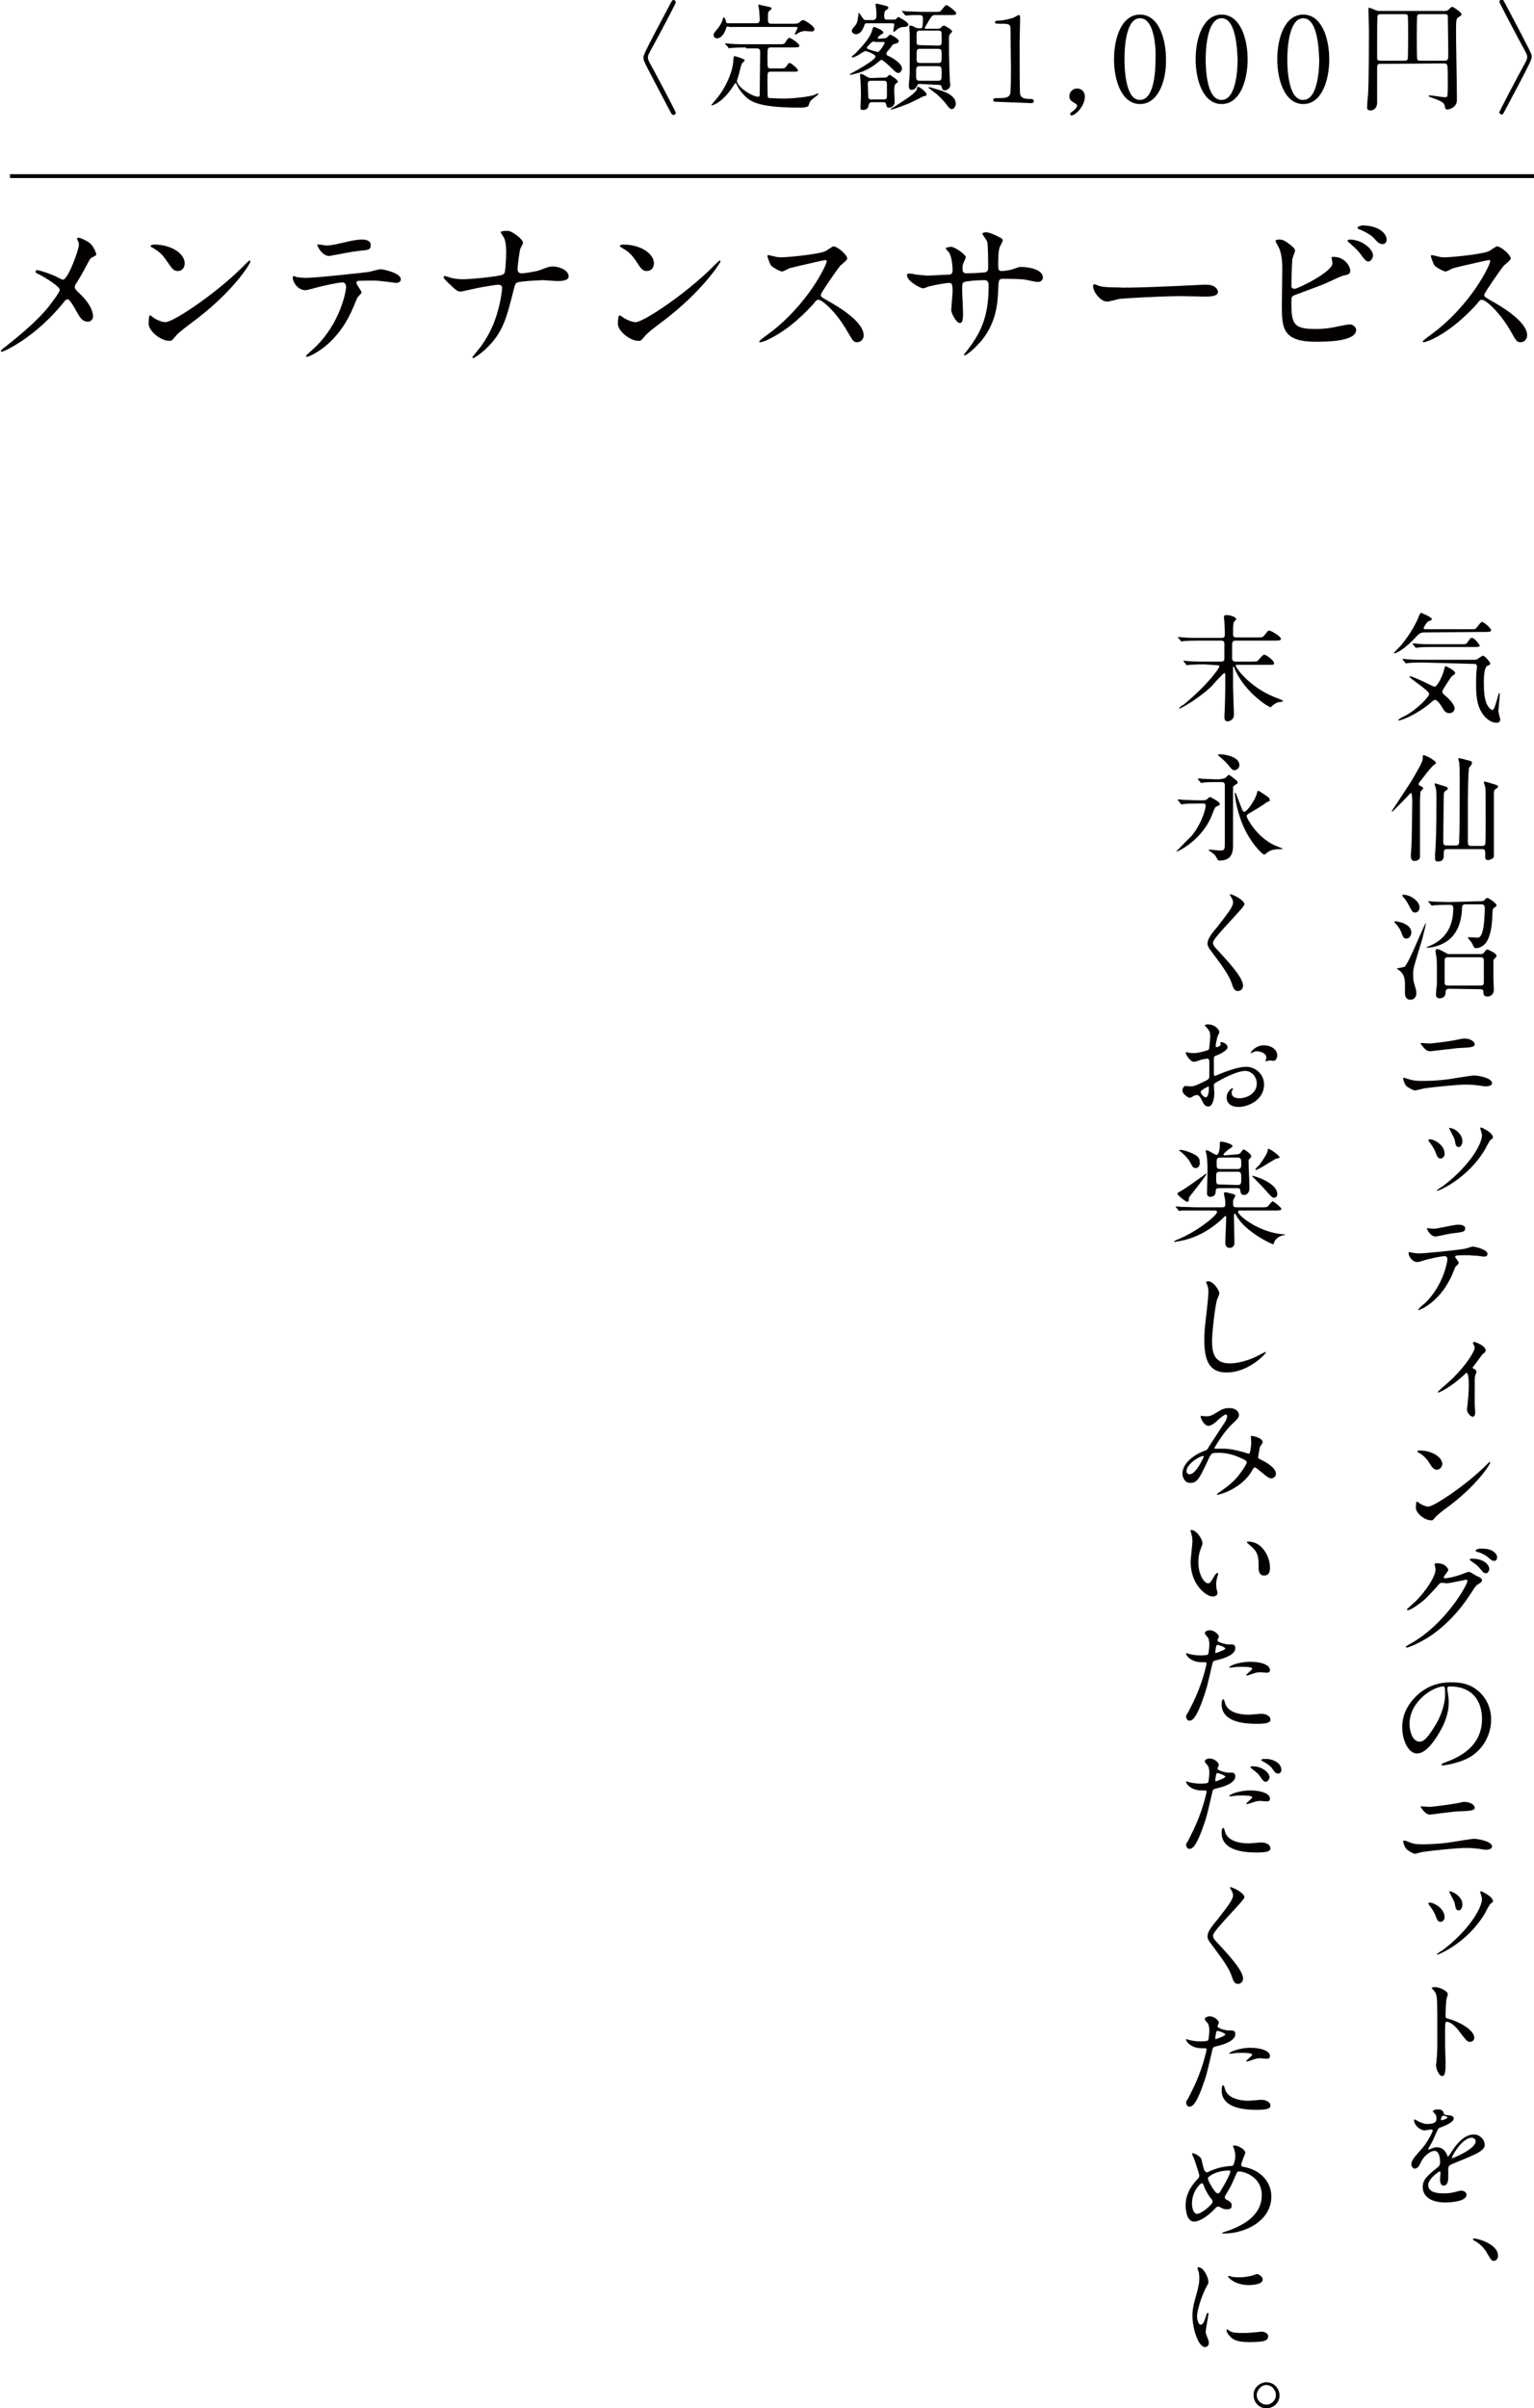 <?xml version="1.0" encoding="utf-8"?>
<!-- Generator: Adobe Illustrator 23.0.3, SVG Export Plug-In . SVG Version: 6.00 Build 0)  -->
<svg version="1.1" id="レイヤー_1" xmlns="http://www.w3.org/2000/svg" xmlns:xlink="http://www.w3.org/1999/xlink" x="0px"
	 y="0px" viewBox="0 0 336.4 527.8" style="enable-background:new 0 0 336.4 527.8;" xml:space="preserve">
<style type="text/css">
	.st0{fill:#040000;}
	.st1{fill:none;stroke:#040000;stroke-width:0.844;stroke-miterlimit:10;}
</style>
<g>
	<g>
		<path class="st0" d="M11.6,60.3c0.4,0.1,1.9,1,2.2,1c0.7,0,1.8-2.5,2.2-3.5c0.6-1.5,1.3-3.5,1.3-4.2c0-0.3-0.1-0.6-0.2-0.8
			c-0.1-0.2-0.2-0.3-0.2-0.4c0-0.2,0.1-0.3,0.3-0.3c0.3,0,1.4,0.4,2.4,1.1c1,0.8,1.5,2.3,1.5,2.5c0,0.3-0.1,0.3-0.9,0.7
			c-0.4,0.2-0.5,0.4-1.4,2.1c-0.6,1.2-1.3,2.3-2,3.5c-0.2,0.2-0.4,0.6-0.4,0.9c0,0.4,0.3,0.7,0.6,1c3,2.7,3.4,4.6,3.4,5.4
			c0,0.9-0.7,1.2-1.1,1.2c-1.3,0-1.8-0.9-3-3.1c-0.4-0.6-1-1.8-1.5-1.8c-0.3,0-0.6,0.3-0.7,0.5c-6.4,8-13.4,11-13.7,11
			c-0.1,0-0.2,0-0.2-0.2s0.7-0.7,1.1-1c6-4.7,8.3-7.4,9.3-8.6c0.8-1.1,2.5-3.2,2.5-3.8c0-0.7-3.2-2.7-4.6-3.4
			c-0.7-0.3-0.7-0.4-0.7-0.6c0-0.1,0.1-0.3,0.3-0.3C8.4,59.2,9.9,59.6,11.6,60.3z"/>
		<path class="st0" d="M41.8,70.9c-0.9,0.7-2.7,2-3.4,2.9c-0.7,0.8-0.7,0.9-1.3,0.9c-1.9,0-4.5-2.2-4.5-3.7c0-0.2,0-1.9,0.3-1.9
			c0.1,0,0.9,0.6,1,0.7c0.5,0.3,1.6,0.8,2.4,0.8c1.7,0,11-6.2,16.8-12c0.6-0.6,1.5-1.5,1.6-1.5s0.2,0.1,0.2,0.2
			C55,57.7,51,64.2,41.8,70.9z M39,59.4c-1,0-1.3-0.6-2.5-2.3c-1.2-1.8-2.2-2.3-3.2-2.9C33.2,54.2,33,54,33,53.9
			c0-0.1,0.3-0.3,0.8-0.3c3.8,0,6.7,2,6.7,4.1C40.5,58.7,39.9,59.4,39,59.4z"/>
		<path class="st0" d="M79.3,64.1c0,0.2-0.8,0.9-0.9,1.1c-0.1,0.1-1.4,3.4-1.8,4c-3.4,6.8-8.8,9-9.3,9c-0.1,0-0.2-0.1-0.2-0.2
			c0-0.1,1.6-1.5,1.9-1.8c5.8-5.5,6.9-12.7,6.9-13.2c0-0.4-0.1-1.1-0.8-1.1c-0.9,0-4.1,0.7-5.6,1.1c-0.4,0.1-2.1,0.6-2.5,0.6
			c-1.8,0-2.8-1.9-2.8-2.7c0-0.2,0.1-0.4,0.2-0.4c0.1,0,0.5,0.1,0.5,0.2c0.5,0.1,1.6,0.2,2.2,0.2c2.2,0,11.3-1,13.8-1.3
			c0.4-0.1,2.2-0.6,2.6-0.6c0.4,0,4.4,0.8,4.4,2.2c0,0.6-0.6,0.8-1,0.8c-0.4,0-2.1-0.3-2.5-0.3c-0.7-0.1-1.7-0.2-2.5-0.2
			c-1.2,0-3.3,0-3.5,0.1c-0.2,0.1-0.3,0.3-0.2,0.5C78.2,62.4,79.3,63.8,79.3,64.1z M71.5,53.8c1.1,0,1.5-0.1,5-0.9
			c0.9-0.2,2-0.4,2.8-0.4c0.7,0,2,0.1,2,1.2s-0.6,1.1-2.7,1.3c-1.8,0.2-4.1,0.7-4.7,0.8c-0.2,0-1.5,0.3-1.7,0.3
			c-1.7,0-2.8-2.5-2.6-2.5C69.9,53.5,71.3,53.8,71.5,53.8z"/>
		<path class="st0" d="M109.3,62.4c-0.6,0-2.7,0.4-3.4,0.5c-0.8,0.1-4.6,1-4.8,1c-0.8,0-1-0.2-2.8-1.9c-0.9-0.9-1-1-1-1.3
			c0-0.1,0-0.2,0.2-0.2s1.2,0.3,1.4,0.4c0.9,0.2,1.6,0.3,2.7,0.3c1.7,0,7.8-0.6,8.6-1c0.5-0.2,0.5-0.5,0.6-1.2
			c0.1-0.9,0.2-2.6,0.2-3.5c0-2-0.2-3-0.6-3.6c-0.1-0.2-0.6-0.9-0.6-1c0-0.3,1.2-0.3,1.5-0.3c1.1,0,3.4,1.9,3.4,2.6
			c0,0.2-0.5,1.1-0.6,1.3c-0.2,0.6-0.6,3.9-0.6,4.4c0,0.6,0.2,1,0.9,1c0.7,0,3.2-0.4,4-0.7c1.8-0.7,2.2-0.8,2.9-0.8
			c0.9,0,3.4,0.6,3.4,2.2c0,1-1.9,1-2.5,1c-0.5,0-2.7-0.2-3.1-0.2c-0.3,0-4.9,0.2-5.6,0.5c-0.4,0.1-0.6,0.5-0.8,1.4
			c-1.6,6.4-2.4,9.7-6.3,13.3c-1.2,1.1-2.5,1.9-2.6,1.9c-0.1,0-0.2-0.1-0.2-0.2c0-0.1,1.1-1.4,1.8-2.3c2.7-3.7,3.5-6.8,4-8.7
			c0.6-2.4,0.7-4,0.7-4.1C110.2,62.7,109.8,62.4,109.3,62.4z"/>
		<path class="st0" d="M144.7,70.9c-0.9,0.7-2.7,2-3.4,2.9c-0.7,0.8-0.7,0.9-1.3,0.9c-1.9,0-4.5-2.2-4.5-3.7c0-0.2,0-1.9,0.4-1.9
			c0.1,0,0.9,0.6,1.1,0.7c0.5,0.3,1.6,0.8,2.4,0.8c1.7,0,11-6.2,16.8-12c0.6-0.6,1.5-1.5,1.6-1.5s0.2,0.1,0.2,0.2
			C157.9,57.7,153.8,64.2,144.7,70.9z M141.8,59.4c-0.9,0-1.3-0.6-2.4-2.3c-1.2-1.8-2.2-2.3-3.2-2.9c-0.1-0.1-0.3-0.2-0.3-0.3
			c0-0.1,0.3-0.3,0.8-0.3c3.8,0,6.7,2,6.7,4.1C143.4,58.7,142.8,59.4,141.8,59.4z"/>
		<path class="st0" d="M180.9,57c-0.2,0-7.6,1.7-7.8,1.8c-0.2,0.1-1.3,0.7-1.6,0.7c-0.5,0-2.2-1-2.4-1.3c-0.2-0.2-0.8-1.8-0.8-2
			c0-0.2,0-0.3,0.2-0.3c0,0,0.8,0.2,0.9,0.2c1.1,0.3,1.5,0.3,1.9,0.3c1.2,0,7.8-0.6,9.6-1.3c0.3-0.1,1.6-1.1,1.9-1.1
			c0.8,0,3,1.8,3,2.7c0,0.3-1.3,1.3-1.5,1.5c-0.7,0.8-3.5,4.9-4,5.8c-0.1,0.2-0.3,0.4-0.3,0.7c0,0.3,0.1,0.4,1.5,1.2
			c1.6,0.9,7.9,4.4,7.9,7.6c0,0.8-0.6,1.5-1.4,1.5s-0.9-0.2-2.2-2.4c-2.4-4.2-5.5-6.9-6.3-6.9c-0.4,0-0.5,0.1-1.2,1
			c-1.2,1.3-4.8,5.2-9.4,7.5c-0.9,0.5-1.9,0.8-2.2,0.8c-0.1,0-0.2,0-0.2-0.2c0-0.1,1.4-1.2,1.6-1.3c9.1-6.6,13.3-15.7,13.2-16.3
			C181.2,57,180.9,57,180.9,57z"/>
		<path class="st0" d="M200.4,60.1c0.5,0.1,2.6,0.3,3,0.3c0.7,0,3.8-0.2,4.4-0.2c0.7,0,1.1-0.1,1.1-1c0-1-0.2-3-0.8-3.9
			c-0.1-0.1-0.7-0.7-0.7-0.9c0-0.2,1.1-0.3,1.2-0.3c0.8,0,3.2,1.7,3.2,2.3c0,0.2-0.6,1.3-0.6,1.5c-0.2,0.4-0.1,0.9-0.1,1.3
			c0,0.5,0.4,0.7,0.8,0.7c0.9,0,3.1-0.1,4-0.2c0.8-0.1,0.8-0.7,0.8-1c0-1.2,0-4.8-0.2-5.7c-0.1-0.3-1.1-1.7-1.1-1.8
			c0-0.1,0.4-0.3,0.8-0.3c0.7,0,1.8,0.5,2.8,1c0.4,0.2,0.9,0.4,0.9,0.8c0,0.2-0.5,1.1-0.6,1.3c-0.4,0.8-0.4,3-0.4,3.9
			c0,1.1,0,1.5,0.8,1.5c0.2,0,1.5-0.1,2.4-0.4c1.2-0.4,1.3-0.5,1.8-0.5c1.8,0,4.8,0.6,4.8,2.3c0,0.7-0.6,1-1.1,1
			c-0.4,0-2.3-0.4-2.7-0.5c-1.2-0.2-4.7-0.2-4.8-0.2c-1.1,0-1.1,0.2-1.2,2.3c-0.1,3.3-0.5,7.4-3.7,11.3c-1.6,1.9-3.4,3.2-3.6,3.2
			c-0.1,0-0.2-0.1-0.2-0.2c0,0,1.8-2.3,2-2.7c2.8-4.1,3.4-8,3.4-12.5c0-1.1-0.6-1.1-1.1-1.1c-1.3,0-3.8,0.2-4.2,0.4
			c-0.5,0.2-0.5,0.4-0.5,1.9c0,0.8,0.2,4.2,0.2,4.8c0,1.7-0.2,2.3-0.7,2.3c-0.8,0-1.9-2.2-1.9-2.8c0-0.3,0.3-3.7,0.3-4.1
			c0-1.7-0.2-1.9-0.8-1.9c-0.4,0-2.5,0.3-4.5,0.8c-0.2,0.1-1,0.4-1.2,0.4c-0.4,0-3.5-1.5-3.5-2.9c0-0.2,0.1-0.3,0.2-0.3
			C199.5,59.9,200.3,60,200.4,60.1z"/>
		<path class="st0" d="M263.8,62.4c0.2,0,0.6,0,0.8,0c2.1,0,2.5,1.3,2.5,1.5c0,1-1.4,1.1-2.9,1.1c-0.8,0-4.3-0.1-5-0.1
			c-4.8,0-12.9,0.5-13.7,0.6c-0.4,0.1-2.3,0.6-2.7,0.6c-1.5,0-3.1-2.2-3.1-3.4c0-0.2,0.1-0.4,0.3-0.4c0.2,0,1,0.4,1.2,0.4
			c0.6,0.2,2,0.3,4.3,0.3C246.4,63.2,258.6,62.7,263.8,62.4z"/>
		<path class="st0" d="M283.4,54c0.2,0.2,0.6,0.6,0.6,0.9c0,0.3-0.6,1.7-0.6,2c-0.1,1.2-0.2,4.3-0.2,5.8c0,0.2,0.1,0.6,0.7,0.6
			c0.7,0,8.3-3.7,8.3-5.6c0-0.2-0.2-1.2-0.2-1.3c0-0.1,0.2-0.1,0.5-0.1c2.4,0,3.6,2.1,3.6,3c0,0.8-0.5,0.9-1.5,1.1
			c-0.8,0.2-4,1.8-4.6,2c-1,0.4-6.2,2.3-6.4,2.4c-0.4,0.3-0.4,0.5-0.4,1.8c0,4.6,0.7,5.5,5.3,5.5c1.5,0,2.9-0.1,5.1-0.6
			c0.5-0.1,2-0.4,2.4-0.4c0.7,0,1.4,0.6,1.4,1.2c0,2.6-6.7,2.6-8.9,2.6c-7.3,0-7.4-3.1-7.4-8.1c0-1.3,0.1-6.8,0.1-7.9
			c0-2.9-0.5-4.2-0.9-4.9c-0.5-1-0.6-1.1-0.6-1.2c0-0.2,0.5-0.3,0.8-0.3C281.4,52.5,281.9,52.8,283.4,54z M301.1,56
			c0,0.4-0.4,1.3-1,1.3c-0.5,0-0.8-0.3-1.8-1.7c-0.4-0.5-0.7-0.9-2.3-2.3c-0.1-0.1-0.5-0.4-0.5-0.5c0-0.2,0.3-0.3,0.6-0.3
			C298.8,52.6,301.1,54.6,301.1,56z M304.1,52.5c0,0.5-0.3,1-0.9,1c-0.7,0-1.2-0.5-1.9-1.3c-0.6-0.7-2.1-1.5-3.1-1.9
			c-0.4-0.1-0.5-0.3-0.5-0.4c0-0.3,0.9-0.5,1.3-0.5C303.4,49.6,304.1,51.9,304.1,52.5z"/>
		<path class="st0" d="M326.4,57c-0.2,0-7.6,1.7-7.8,1.8c-0.2,0.1-1.3,0.7-1.6,0.7c-0.5,0-2.2-1-2.4-1.3c-0.2-0.2-0.8-1.8-0.8-2
			c0-0.2,0-0.3,0.2-0.3c0,0,0.8,0.2,0.9,0.2c1.1,0.3,1.5,0.3,1.9,0.3c1.2,0,7.8-0.6,9.6-1.3c0.3-0.1,1.6-1.1,1.9-1.1
			c0.8,0,3,1.8,3,2.7c0,0.3-1.3,1.3-1.5,1.5c-0.7,0.8-3.5,4.9-4,5.8c-0.1,0.2-0.3,0.4-0.3,0.7c0,0.3,0.1,0.4,1.5,1.2
			c1.6,0.9,7.9,4.4,7.9,7.6c0,0.8-0.6,1.5-1.4,1.5s-1-0.2-2.2-2.4c-2.4-4.2-5.5-6.9-6.3-6.9c-0.4,0-0.5,0.1-1.2,1
			c-1.2,1.3-4.8,5.2-9.4,7.5c-1,0.5-1.9,0.8-2.2,0.8c-0.1,0-0.2,0-0.2-0.2c0-0.1,1.4-1.2,1.6-1.3c9.1-6.6,13.3-15.7,13.2-16.3
			C326.8,57,326.5,57,326.4,57z"/>
	</g>
</g>
<g>
	<g>
		<path class="st0" d="M146.8,1.2c0.6-1.1,0.6-1.2,0.9-1.2c0.1,0,0.5,0.1,0.5,0.5c0,0.3-3.9,7.6-4.4,8.5c-1.7,3.1-1.7,3.1-1.7,3.6
			s0,0.5,1.7,3.6c0.5,0.9,4.4,8.3,4.4,8.5c0,0.3-0.3,0.5-0.5,0.5c-0.3,0-0.4-0.1-0.9-1.1c-5.7-10.8-5.7-10.8-5.7-11.4
			S141.1,11.9,146.8,1.2z"/>
		<path class="st0" d="M163.6,10.4c-2.2,0-3,0.1-3.2,0.1c-0.1,0-0.5,0.1-0.5,0.1c-0.1,0-0.1-0.1-0.2-0.2l-0.5-0.6
			C159,9.7,159,9.7,159,9.6c0,0,0.1-0.1,0.1-0.1c0.2,0,1,0.1,1.1,0.1c1.2,0.1,2.3,0.1,3.5,0.1h6.9c1.1,0,1.4,0,1.6-0.4
			c0.6-0.9,0.7-1,0.9-1c0.4,0,2.2,1.3,2.2,1.7c0,0.4-0.5,0.4-1.4,0.4h-4.9c-0.7,0-0.7,0.2-0.7,2.4c0,2,0,2.2,0.7,2.2h1.8
			c1.1,0,1.3,0,1.6-0.4c0.5-0.7,0.5-0.8,0.8-0.8c0.3,0,1.8,1.3,1.8,1.6c0,0.2-0.1,0.3-0.4,0.3c-0.2,0-0.3,0-0.9,0h-4.6
			c-0.8,0-0.8,0.2-0.8,1.7c0,0.9,0,3.8,0.1,3.9c0.1,0.2,0.3,0.2,0.6,0.2c0.2,0,1.5,0.1,2.8,0.1c2.8,0,6-0.5,6.8-0.8
			c0.1-0.1,0.7-0.3,0.8-0.3c0,0,0.1,0,0.1,0.1c0,0.2-1.6,1.2-1.8,1.6c-0.1,0.1-0.4,0.9-0.4,1c-0.2,0.3-1.2,0.4-1.6,0.4
			c-10.2,0-11.5-1.5-13.1-3.4c-0.6-0.7-0.9-1.4-1.1-1.8c-0.1-0.2-0.1-0.2-0.2-0.2c-0.1,0-0.1,0.1-0.4,0.5c-2.4,3.8-4.6,4.4-4.8,4.4
			c-0.1,0-0.1-0.1-0.1-0.1c0,0,0.4-0.4,0.4-0.5c3-3.2,4.3-7.2,4.4-9c0.1-1.2,0.1-1.2,0.3-1.2c0.1,0,2.2,0.6,2.2,0.9
			c0,0.2-0.5,0.6-0.6,0.7c-0.2,0.4-0.6,2.1-0.7,2.5c0,0-0.4,1.3-0.4,1.3c0,1.3,3.3,3.5,4.7,3.5c0.3,0,0.3-0.4,0.3-0.5
			c0-1.4,0.1-7.8,0.1-9.1c0-0.6,0-1-0.8-1H163.6z M159.8,5.8c-0.3,0-0.5,0-0.6,0.5c-0.5,1.5-1.3,2.1-1.9,2.1c-0.4,0-0.8-0.2-0.8-0.7
			c0-0.4,0.1-0.5,0.7-1.2c0.5-0.6,1.1-1.5,1.3-2.3c0.1-0.3,0.1-0.4,0.2-0.4c0.2,0,0.4,0.4,0.5,0.9c0.1,0.4,0.2,0.4,0.6,0.4h6.1
			c0.6,0,0.7-0.4,0.7-0.8c0-0.4-0.1-1.5-0.1-1.9c0-0.2-0.2-1.2-0.2-1.3c0-0.1,0.1-0.1,0.1-0.1s1.7,0.4,2.6,0.6
			c0.1,0,0.2,0.2,0.2,0.3c0,0.1-0.6,0.6-0.7,0.7c-0.1,0.2-0.1,1.4-0.1,1.6c0,0.9,0.2,1,0.8,1h5c0.7,0,0.8-0.1,1.1-0.3
			c0.3-0.3,0.6-0.5,0.9-0.5c0.2,0,2.4,1.3,2.4,2c0,0.5-0.6,0.5-0.7,0.5c-0.2,0-1.1-0.1-1.3-0.1c-0.8,0-1.3,0.3-1.5,0.4
			c-0.1,0.1-0.6,0.4-0.7,0.4c-0.1,0-0.1,0-0.1-0.1c0-0.2,0.6-1.2,0.6-1.4c0-0.2-0.1-0.2-0.5-0.2H159.8z"/>
		<path class="st0" d="M193.8,8.4c0.3,0,0.5,0,0.8-0.3c0.1-0.1,0.5-0.5,0.6-0.5c0.2,0,1.9,0.9,1.9,1.4c0,0.4-0.7,0.6-0.8,0.6
			c-0.5,0.1-0.5,0.1-0.9,0.7c-0.2,0.3-0.3,0.4-0.9,1.1c-0.1,0.1-0.1,0.2-0.1,0.4c0,0.3,0.1,0.3,0.5,0.5c1.1,0.5,2.9,1.7,2.9,2.7
			c0,0.5-0.4,1-0.8,1c-0.3,0-0.6-0.2-1.1-0.7c-1.5-1.5-2.4-2.2-2.6-2.2c-0.1,0-0.7,0.5-0.7,0.5c-0.6,0.5-2.4,2-5.2,2.6
			c-0.7,0.2-0.8,0.2-0.9,0.2c-0.1,0-0.1,0-0.1-0.1s0.4-0.3,0.6-0.4c0,0,5-2.7,5-3.5c0-0.5-1.9-1.2-2.2-1.2c-0.2,0-0.5,0.2-1,0.5
			c-0.1,0.1-1.4,0.9-1.9,0.9c0,0-0.1,0-0.1-0.1c0-0.2,0.7-0.7,0.9-0.9c1.9-2,3.2-3.5,3.6-5.1c0.1-0.2,0.1-0.6,0.4-0.6
			c0.1,0,2,0.7,2,1.2c0,0.2-0.1,0.3-0.7,0.6c-0.1,0.1-0.5,0.4-0.5,0.6c0,0.2,0.1,0.2,0.3,0.2L193.8,8.4L193.8,8.4z M190.1,5.1
			c-0.4,0-0.5,0.2-0.6,0.6c-0.4,1.1-1,1.8-1.8,1.8c-0.5,0-0.9-0.4-0.9-0.7c0-0.2,0.1-0.5,0.4-0.8c0.6-0.7,0.6-0.7,0.8-1.3
			c0.1-0.3,0.3-1.9,0.3-1.9c0.2,0,0.8,1.1,1,1.3c0.2,0.3,0.4,0.3,0.8,0.3h1.3c0.7,0,0.8-0.5,0.8-1c0-0.2,0-1.3-0.1-1.6
			c0-0.1-0.1-0.7-0.1-0.8s0.1-0.2,0.3-0.2c0.1,0,1.6,0.4,1.7,0.4c0.6,0.2,0.8,0.2,0.8,0.5c0,0.2-0.1,0.3-0.6,0.6
			c-0.2,0.2-0.3,0.4-0.3,1.2c0,0.7,0.2,0.8,0.7,0.8h1.3c0.1,0,0.4,0,0.6-0.1c0.1-0.1,0.4-0.5,0.5-0.5c0,0,2.2,1.1,2.2,1.7
			c0,0.4-0.6,0.5-0.8,0.5c-0.6,0-1.1,0.1-1.6,0.5C196.3,6.8,196.1,7,196,7s-0.1-0.1-0.1-0.2c0-0.2,0.2-1.2,0.2-1.4
			c0-0.3-0.3-0.3-0.5-0.3L190.1,5.1L190.1,5.1z M193.9,17c0.2,0,0.5,0,0.6-0.1c0.1-0.1,0.4-0.5,0.6-0.5c0,0,1.8,1,1.8,1.5
			c0,0.1-0.1,0.2-0.5,0.5c-0.2,0.2-0.3,0.5-0.3,1.5c0,0.4,0.1,2.1,0.1,2.5c0,0.6-0.5,1.2-1.2,1.2c-0.5,0-0.5-0.1-0.7-0.8
			c-0.1-0.4-0.4-0.4-0.5-0.4h-2.6c-0.5,0-0.6,0.3-0.7,0.6c-0.1,0.4-0.2,1.1-1.2,1.1c-0.6,0-0.6-0.2-0.6-0.6c0-0.3,0.1-2,0.1-2.3
			c0-1.1,0-1.7-0.1-3.6c0-0.2-0.1-1-0.1-1.2c0-0.2,0.1-0.2,0.2-0.2c0.3,0,0.6,0.2,1.3,0.6c0.3,0.2,0.6,0.3,0.9,0.3L193.9,17
			L193.9,17z M191.8,9.1c-0.3,0-0.5,0-0.8,0.3c-0.2,0.2-0.9,0.9-0.9,1c0,0.3,0.1,0.3,0.7,0.5c0.2,0.1,1.6,0.5,1.7,0.5
			c0.4,0,1.5-1.8,1.5-2c0-0.2-0.2-0.2-0.3-0.2H191.8z M193.9,21.8c0.6,0,0.6-0.5,0.6-0.7c0-0.4,0-2.2,0-2.6c0-0.3,0-0.8-0.6-0.8h-3
			c-0.6,0-0.6,0.5-0.6,0.8c0,0.4,0.1,2.1,0.1,2.5c0,0.4,0,0.8,0.6,0.8L193.9,21.8L193.9,21.8z M203.2,20.7c0,0.3-0.2,0.3-0.7,0.4
			c0,0-2.9,1.5-3.5,1.7c-0.1,0-2.9,1.2-3.6,1.2c-0.1,0-0.1-0.1-0.1-0.1s2.1-1.3,2.5-1.6c1.4-0.9,3.2-2.1,3.3-2.9
			c0-0.2,0.1-0.4,0.2-0.4c0.2,0,0.9,0.5,1,0.6C202.4,19.7,203.2,20.3,203.2,20.7z M201.8,18.4c-0.3,0-0.6,0-0.7,0.4
			c-0.4,0.9-1,0.9-1.2,0.9c-0.2,0-0.6,0-0.6-1c0-0.2,0.1-1.1,0.1-1.3c0.1-0.9,0.1-1.9,0.1-2.5c0-2.8,0-7.2,0-7.4
			c0-0.3-0.1-1.5-0.1-1.7c0-0.2,0.1-0.2,0.2-0.2c0.4,0,0.5,0.1,1.1,0.4c0.4,0.2,0.6,0.2,1.1,0.2c0.4,0,0.4-0.1,0.5-0.5
			c0.1-0.5,0.1-1.6,0.1-1.7c0-0.7-0.4-0.7-1-0.7c-0.6,0-1.8,0-2.4,0.1c-0.1,0-0.3,0-0.4,0c-0.1,0-0.1,0-0.2-0.2l-0.5-0.6
			c-0.1-0.1-0.1-0.1-0.1-0.2s0,0,0.1,0c0.2,0,1,0.1,1.1,0.1c1.2,0,2.3,0.1,3.5,0.1h2.4c1.1,0,1.2,0,1.4-0.2s1-1.3,1.2-1.3
			c0.3,0,2.2,1.4,2.2,1.8c0,0.4-0.4,0.4-1.1,0.4h-3.5c-0.6,0-0.7,0.1-1.4,1.2c-0.3,0.6-0.9,1.5-0.9,1.6c0,0.2,0.1,0.2,0.3,0.2h2.5
			c0.3,0,0.5,0,0.8-0.3c0.4-0.4,0.4-0.4,0.6-0.4c0.2,0,1.8,0.9,1.8,1.3c0,0.1-0.3,0.4-0.4,0.5c-0.3,0.3-0.3,0.6-0.3,1
			c0,3.2,0,3.5,0.1,6.7c0,0.3,0.1,2.5,0.1,2.7c0,0.1,0.1,0.5,0.1,0.8c0,0.7-0.7,1.2-1.2,1.2s-0.6-0.3-0.7-0.8
			c-0.1-0.4-0.5-0.4-0.7-0.4L201.8,18.4L201.8,18.4z M205.7,10c0.8,0,0.8-0.3,0.8-1.2c0-1.5,0-1.7-0.1-1.9c-0.2-0.2-0.5-0.2-0.7-0.2
			h-3.9c-0.8,0-0.8,0.3-0.8,1.2c0,1.5,0,1.7,0.1,1.8c0.2,0.2,0.5,0.2,0.7,0.2L205.7,10L205.7,10z M205.7,13.8c0.8,0,0.8-0.1,0.8-2
			c0-0.7,0-1.1-0.8-1.1h-3.9c-0.8,0-0.8,0.1-0.8,2c0,0.8,0,1.1,0.8,1.1H205.7z M205.7,17.7c0.8,0,0.8-0.3,0.8-1.8c0-1,0-1.4-0.8-1.4
			h-4c-0.8,0-0.8,0.3-0.8,1.8c0,1.1,0,1.4,0.8,1.4H205.7z M209.6,22.7c0,0.5-0.3,1.2-0.9,1.2c-0.2,0-0.5-0.1-1-0.8
			c-0.5-0.8-2.1-2.4-2.6-2.7c-0.1-0.1-1.5-1.1-1.5-1.2c0-0.1,0.1-0.1,0.1-0.1c0.3,0,1.2,0.3,1.5,0.4C207.1,20,209.6,20.9,209.6,22.7
			z"/>
		<path class="st0" d="M218.4,22.3c-0.6,0-0.6-0.3-0.6-0.4c0-0.4,0.4-0.4,1.3-0.4c1.4,0,2-0.1,2.4-0.8c0.2-0.4,0.2-4.9,0.2-5.8
			c0-1.2-0.1-7.2-0.1-8.5c0-1.2-0.4-1.2-2.5-1.2c-0.6,0-0.9,0-0.9-0.3s0.2-0.4,1.1-0.4c0.6,0,1.9-0.3,2.9-0.6
			c0.2-0.1,1.1-0.6,1.2-0.6c0.3,0,0.3,0.1,0.3,1.2c0,0.7-0.1,4-0.1,4.8c0,1.2,0,11,0.1,11.3c0.2,0.7,0.5,1.1,2.4,1.1
			c0.2,0,0.6,0,0.6,0.5c0,0.4-0.4,0.4-0.6,0.4L218.4,22.3L218.4,22.3z"/>
		<path class="st0" d="M235.2,24.4c0.5-0.3,1-0.9,1-1.3c0-0.2-0.2-0.3-0.7-0.6c-0.3-0.2-1-0.5-1-1.4c0-0.9,0.7-1.7,1.7-1.7
			c0.8,0,1.7,0.5,1.7,1.8c0,2.2-2.2,4.1-2.9,4.1c-0.2,0-0.3-0.2-0.3-0.3C234.7,24.8,234.7,24.8,235.2,24.4z"/>
		<path class="st0" d="M250,22.8c-4,0-5.7-5.1-5.7-9.8c0-4.8,1.7-9.8,5.7-9.8c4.1,0,5.7,5.3,5.7,9.8C255.8,17.5,254.1,22.8,250,22.8
			z M250,4c-3.4,0-3.4,7.7-3.4,9c0,1.1,0,9,3.4,8.9c3.4,0,3.4-7.6,3.4-8.9C253.5,11.9,253.5,4,250,4z"/>
		<path class="st0" d="M267.9,22.8c-4,0-5.7-5.1-5.7-9.8c0-4.8,1.7-9.8,5.7-9.8c4.1,0,5.7,5.3,5.7,9.8
			C273.6,17.5,272,22.8,267.9,22.8z M267.9,4c-3.4,0-3.5,7.7-3.5,9c0,1.1,0,9,3.5,8.9c3.4,0,3.5-7.6,3.5-8.9
			C271.3,11.9,271.3,4,267.9,4z"/>
		<path class="st0" d="M285.8,22.8c-4,0-5.7-5.1-5.7-9.8c0-4.8,1.7-9.8,5.7-9.8c4.1,0,5.7,5.3,5.7,9.8
			C291.5,17.5,289.9,22.8,285.8,22.8z M285.8,4c-3.4,0-3.5,7.7-3.5,9c0,1.1,0,9,3.5,8.9c3.4,0,3.5-7.6,3.5-8.9
			C289.2,11.9,289.2,4,285.8,4z"/>
		<path class="st0" d="M302.8,14c-0.4,0-0.8,0-0.8,0.7c0,0.7,0,3.7,0,7.7c0,1.7-1.2,1.8-1.4,1.8c-0.8,0-0.8-0.4-0.8-0.7
			c0-0.1,0.1-2.2,0.2-2.6c0.2-2.7,0.2-13.8,0.2-14.1c0-0.7-0.1-4-0.1-4.8c0-0.2,0-0.3,0.1-0.3c0.3,0,0.9,0.3,1.4,0.5
			c0.4,0.2,0.6,0.2,1.3,0.2h13.7c0.8,0,0.9-0.1,1.2-0.4c0.4-0.4,0.5-0.5,0.7-0.5s2,1.2,2,1.6c0,0.3-0.1,0.3-0.7,0.7
			c-0.4,0.3-0.5,0.4-0.5,3.1c0,2.1,0.2,12.6,0.2,15c0,1.8-1.9,2.1-2.1,2.1c-0.4,0-0.5-0.2-0.6-0.9c-0.1-0.7-1.3-1.1-2-1.4
			c-1.4-0.5-1.5-0.5-1.5-0.7c0-0.1,0.2-0.1,0.3-0.1c0.3,0,2.7,0.4,3.2,0.4c0.3,0,0.6,0,0.6-0.3c0.1-0.4,0.1-2.2,0.1-2.8
			c0-0.5,0-3.7-0.1-3.8c-0.1-0.5-0.5-0.5-0.8-0.5L302.8,14L302.8,14z M308,13.3c0.2,0,0.5,0,0.7-0.3c0.1-0.2,0.1-5.4,0.1-6
			c0-0.5,0-3.4-0.1-3.6c-0.1-0.3-0.4-0.3-0.7-0.3h-5.2c-0.2,0-0.5,0-0.7,0.3C302,3.6,302,7.8,302,8.5c0,0.5,0,4.2,0,4.4
			c0.1,0.4,0.5,0.4,0.7,0.4L308,13.3L308,13.3z M316.7,13.3c0.9,0,0.9-0.2,0.9-1.8c0-0.4-0.1-7.7-0.1-8c-0.1-0.4-0.4-0.4-0.8-0.4
			h-5.1c-0.3,0-0.6,0-0.8,0.3c-0.1,0.3-0.1,4.1-0.1,4.7c0,0.6,0,4.7,0.1,4.9c0.1,0.3,0.4,0.3,0.8,0.3
			C311.5,13.3,316.7,13.3,316.7,13.3z"/>
		<path class="st0" d="M330.2,23.9c-0.6,1.1-0.6,1.2-0.9,1.2c-0.1,0-0.5-0.1-0.5-0.5c0-0.2,3.9-7.6,4.4-8.5c1.7-3.1,1.7-3.1,1.7-3.6
			s0-0.5-1.7-3.6c-0.5-0.9-4.4-8.3-4.4-8.5c0-0.3,0.3-0.5,0.5-0.5c0.3,0,0.4,0.1,0.9,1.1c5.7,10.8,5.7,10.8,5.7,11.4
			S335.9,13.2,330.2,23.9z"/>
	</g>
</g>
<g>
	<path class="st0" d="M312.4,138.6c-0.9,0-1.2,0.3-1.8,0.9c-2.5,2.8-4.5,3.7-4.8,3.7c0,0-0.1,0-0.1-0.1s1.2-1.3,1.4-1.5
		c1.6-1.9,3.1-4.2,4-6.4c0.1-0.3,0.4-0.9,0.5-0.9c0,0,2.4,0.9,2.4,1.4c0,0.2-0.2,0.3-0.6,0.4c-0.5,0.1-1.2,1.4-1.2,1.6
		c0,0.2,0.3,0.2,0.4,0.2h9.7c1.1,0,1.2,0,1.4-0.2c0.2-0.2,1-1.4,1.3-1.4c0.4,0,2,1.4,2,1.8c0,0.4-0.5,0.4-1.4,0.4L312.4,138.6
		L312.4,138.6z M317.8,156.3c-0.7,0-1.1-0.5-1.5-1.2c-0.1-0.2-1-1.7-1.6-1.7c-0.2,0-0.4,0.1-0.8,0.5c-3.3,2.8-6.6,4-7.2,4
		c-0.1,0-0.1,0-0.1-0.1s1-0.7,1.3-0.8c2.8-1.4,5.5-4.3,5.5-4.9c0-0.8-4.3-3.4-4.3-3.8c0-0.1,0.1-0.1,0.1-0.1c0.3,0,1.7,0.6,3,1.2
		c0.4,0.2,2.2,1.1,2.4,1.1c0.6,0,1.8-2.4,2.1-3.8c0.2-0.7,0.2-0.7,0.3-0.7c0.1,0,2.1,0.9,2.1,1.5c0,0.2-0.1,0.3-0.4,0.5
		c-0.4,0.2-0.5,0.4-1.6,2.1c-0.1,0.2-0.6,0.9-0.7,1.1c0,0.1-0.1,0.3-0.1,0.4c0,0.3,0.1,0.4,0.9,1.1c0.4,0.3,1.8,1.7,1.8,2.6
		C318.9,156.2,318.1,156.3,317.8,156.3z M312.1,145.2c-0.6,0-2.3,0-3.2,0.1c-0.1,0-0.5,0.1-0.5,0.1c-0.1,0-0.1-0.1-0.2-0.1l-0.5-0.6
		c-0.1-0.1-0.1-0.1-0.1-0.2c0,0,0-0.1,0.1-0.1c0.2,0,1,0.1,1.1,0.1c1.2,0.1,2.3,0.1,3.5,0.1h10.9c0.2,0,0.4,0,0.7-0.1
		c0.2-0.1,1.1-0.8,1.3-0.8c0.4,0,1.6,1.4,1.6,1.7c0,0.3-0.1,0.3-0.6,0.5c-0.8,0.4-0.8,2.8-0.8,3.8c0,1.8,0.1,4,1,5.2
		c0.2,0.3,0.6,0.7,0.9,0.7c0.6,0,1.2-3.7,1.5-3.7c0.1,0,0.1,0.1,0.1,0.2c0,0.6-0.3,3.2-0.3,3.8c0,0.3,0.4,1.6,0.4,1.8
		c0,0.6-0.5,0.7-0.9,0.7c-1,0-2.1-0.8-2.8-1.7c-1.1-1.5-1.6-3.2-1.6-6.4c0-1.1,0-2.4,0.1-3.4c0-0.1,0.1-0.6,0.1-0.8
		c0-0.4-0.2-0.6-0.7-0.6L312.1,145.2L312.1,145.2z M320.2,141.2c1.1,0,1.3,0,1.6-0.4c0.6-0.9,0.7-1,1-1c0.6,0,1.7,1.6,1.7,1.7
		c0,0.3-0.5,0.3-1.4,0.3h-8.8c-0.6,0-2.3,0-3.2,0.1c-0.1,0-0.5,0.1-0.5,0.1c-0.1,0-0.1-0.1-0.2-0.1l-0.5-0.6
		c-0.1-0.1-0.1-0.1-0.1-0.2c0,0,0-0.1,0.1-0.1c0.2,0,1,0.1,1.1,0.1c1.2,0.1,2.3,0.1,3.5,0.1L320.2,141.2L320.2,141.2z"/>
	<path class="st0" d="M305.2,177.8c0-0.1,4.5-6.8,4.6-7.1c1.5-2.6,2.1-3.6,2.2-4.4c0-0.7,0-0.8,0.2-0.8c0.4,0,2.7,1.2,2.7,1.7
		c0,0.1,0,0.1-0.5,0.5c-0.6,0.4-2.6,3.1-3,3.6c-0.2,0.3-0.3,0.4-0.3,0.5c0,0.3,0.2,0.4,0.5,0.5c0.1,0.1,0.5,0.2,0.5,0.5
		c0,0.1-0.6,0.6-0.6,0.8c0,0.1-0.1,1.5-0.1,1.6c0,0.5,0,9.4,0,10.6c0,0.2,0,2,0,2.1c-0.1,0.6-0.8,0.8-1.2,0.8
		c-0.8,0-0.8-0.8-0.8-1.1c0-0.4,0-0.7,0.1-1.8c0.1-1.1,0.2-8.6,0.2-10.1c0-0.3,0-1.9-0.3-1.9c-0.1,0-0.2,0.1-0.8,0.8
		c-0.5,0.5-3.1,3.2-3.3,3.3C305.3,177.9,305.2,177.9,305.2,177.8z M319.2,185.3c0.8,0,0.8-0.3,0.8-1.5c0.1-2.4,0.1-3.4,0.1-13
		c0-1.5,0-2.9-0.1-3.7c0-0.1-0.2-0.6-0.2-0.8s0.2-0.1,0.3-0.1c0.1,0,1.1,0.2,1.3,0.3c1.2,0.3,1.4,0.3,1.4,0.7c0,0.1-0.1,0.3-0.1,0.4
		c0,0-0.5,0.6-0.5,0.6c-0.3,0.6-0.3,8-0.3,9.3c0,1,0,6,0,7.1c0,0.5,0.1,0.8,0.8,0.8h2.2c0.2,0,0.6,0,0.8-0.3
		c0.1-0.4,0.1-3.6,0.1-4.4c0-7.1,0-7.7-0.1-8.2c0-0.1-0.3-0.9-0.3-1.1c0-0.1,0.1-0.1,0.2-0.1c0.2,0,1.5,0.4,1.8,0.5
		c1,0.3,1.1,0.3,1.1,0.6c0,0.2-0.1,0.3-0.5,0.5c-0.3,0.2-0.4,0.4-0.4,1c0,1.8,0,2.9,0,13.4c0,0.3,0,0.5-0.1,0.7
		c-0.1,0.1-0.7,0.5-1.2,0.5c-0.3,0-0.6-0.2-0.6-0.5c0-0.1,0-1,0-1.2c0-0.7-0.4-0.7-0.8-0.7h-7.4c-0.9,0-0.9,0.2-0.9,1.5
		c0,0.6-0.2,1.2-1.2,1.2c-0.6,0-0.7-0.2-0.7-0.7c0-0.1,0-0.7,0-0.8c0.2-2.6,0.3-4.8,0.3-12.6c0-0.7,0-1.2-0.1-1.8
		c0-0.1-0.3-0.9-0.3-1.1c0-0.1,0.1-0.1,0.2-0.1c0.1,0,1.5,0.5,2.3,0.7c0.2,0.1,0.4,0.2,0.4,0.4c0,0.2-0.2,0.4-0.5,0.5
		c-0.3,0.2-0.4,0.4-0.4,1.7c0,1.3-0.1,7.9-0.1,9.4c0,0.6,0,0.9,0.9,0.9L319.2,185.3L319.2,185.3z"/>
	<path class="st0" d="M308.4,205.7c-0.6,0-0.7-0.3-1.2-1.6c-0.2-0.5-0.8-1.4-1.2-1.7c0-0.1-0.2-0.2-0.2-0.4c0-0.1,0.1-0.1,0.2-0.1
		c0.1,0,1.4,0.2,2.1,0.6c1.4,0.7,1.4,1.6,1.4,2C309.4,205.1,309.1,205.7,308.4,205.7z M310.4,216.5c0.2,0.6,0.2,1.1,0.2,1.2
		c0,0.8-0.5,1.4-1.3,1.4c-1.2,0-1.2-1.2-1.2-1.6c0-0.3,0-1.6,0-1.9c0-1.7-0.6-2.4-1.2-2.9c-0.1-0.1-0.6-0.4-0.6-0.4
		c0-0.1,1.4-0.3,1.7-0.4c0.9-0.6,4.4-9.6,4.7-9.6c0,0,0,0.1,0,0.1c0,0.2-0.7,3-0.8,3.4c-1.8,5.9-2,6.5-2,7.5
		C309.9,214.6,309.9,214.9,310.4,216.5z M310.3,200c-0.5,0-0.6-0.2-1.2-1.3c-0.6-1.2-1-1.7-1.3-2c0,0-0.3-0.4-0.3-0.5
		c0-0.1,0-0.1,0.3-0.1c1.6,0,3.5,1.5,3.5,2.7C311.3,199.4,311,200,310.3,200z M324.9,197.5c0.2,0,0.4,0,0.6-0.2
		c0.5-0.5,0.5-0.5,0.7-0.5c0.3,0,2,1.2,2,1.6c0,0.2-0.1,0.2-0.6,0.6c-0.2,0.1-0.3,0.5-0.3,0.9c-0.1,2.6-0.2,3.6-0.7,5.2
		c-0.8,2.7-2.8,2.7-2.9,2.7c-0.4,0-0.5-0.2-0.8-0.9c-0.1-0.3-1-1.3-1-1.4c0-0.1,0.2-0.1,0.3-0.1c0.2,0,1.4,0.1,1.7,0.1
		c0.4,0,0.8,0,1.2-1.3c0.4-1.4,0.5-4,0.5-5.2c0-0.6-0.2-0.8-0.8-0.8h-3.4c-0.6,0-0.8,0.2-0.8,0.9c0,0.6-0.1,3.4-1.6,5.5
		c-1.9,2.8-5.5,3.1-5.8,3.1c0,0-0.4,0-0.4-0.1c0,0,0.5-0.2,0.5-0.2c4.3-1.7,5.4-5.1,5.4-8.4c0-0.7-0.5-0.7-0.8-0.7h-0.6
		c-1.4,0-2.4,0.1-2.8,0.1c-0.1,0-0.5,0.1-0.5,0.1c-0.1,0-0.1-0.1-0.2-0.2l-0.5-0.6c-0.1-0.1-0.1-0.1-0.1-0.1c0-0.1,0.1-0.1,0.1-0.1
		c0.1,0,1,0.1,1.1,0.1c0.7,0,2,0.1,3.5,0.1L324.9,197.5L324.9,197.5z M317.8,216.7c-0.7,0-0.8,0.4-0.8,0.9c0,0.8-0.6,1.2-1.3,1.2
		c-0.4,0-0.8-0.2-0.8-0.8c0-0.3,0.1-1.8,0.2-2.1c0-0.7,0-2.1,0-3.9c0-0.8,0-1.6-0.1-2.2c0-0.1-0.2-1.2-0.2-1.3c0-0.1,0-0.5,0.4-0.5
		c0.4,0,1.2,0.5,1.8,0.8c0.4,0.3,0.6,0.3,1.1,0.3h6.4c0.5,0,0.7,0,1-0.4c0.4-0.6,0.5-0.6,0.7-0.6c0.1,0,2,0.8,2,1.4
		c0,0.2-0.6,0.7-0.7,0.9c0,0.2,0,1.3,0,4.1c0,0.3,0.1,2,0.1,2.4c0,1-0.7,1.5-1.4,1.5c-0.8,0-0.9-0.5-0.9-0.9c0-0.6-0.2-0.7-0.7-0.7
		L317.8,216.7L317.8,216.7z M324.6,216c0.8,0,0.8-0.3,0.8-0.9v-4.6c0-0.6-0.3-0.7-0.8-0.7h-7c-0.8,0-0.8,0.3-0.8,0.9v4.6
		c0,0.6,0.3,0.7,0.8,0.7H324.6z"/>
	<path class="st0" d="M311.9,236.9c3,0,5.6-0.3,7.2-0.6c0.7-0.1,3.6-0.6,4.2-0.6c0.7,0,3.9,0.5,3.9,1.7c0,0.6-1,0.7-1.4,0.7
		c-0.2,0-0.8-0.1-1.4-0.2c-0.8-0.1-1.8-0.2-2.9-0.2c-2.1,0-7.5,0.6-9,0.8c-0.4,0.1-2.2,0.5-2.2,0.5c-0.3,0-1.4-0.6-1.8-0.9
		c-0.5-0.4-0.8-1.6-0.8-1.7c0-0.2,0.1-0.2,0.2-0.2c0.1,0,0.2,0,0.3,0.1C309.9,236.8,310.2,236.9,311.9,236.9z M313.4,228.7
		c0.8,0,4.5-0.5,5.5-0.7c0.4-0.1,1.9-0.4,2.2-0.4c1.2,0,2.3,0.6,2.3,1.3c0,0.6-1,0.7-3.7,0.8c-1,0.1-5.9,0.7-6.1,0.7
		c-0.7,0-1.2-0.6-1.4-0.8c-0.1-0.1-0.7-0.9-0.7-0.9c0-0.1,0.2-0.1,0.4-0.1S313.1,228.7,313.4,228.7z"/>
	<path class="st0" d="M316.8,252.9c0,0.7-0.6,1-0.9,1c-0.6,0-0.8-0.6-1-1.1c-0.2-0.7-0.8-1.7-1.5-2.6c-0.1-0.2-0.2-0.3-0.2-0.3
		c0-0.1,0.1-0.2,0.3-0.2C314.3,249.6,316.8,250.8,316.8,252.9z M324.7,247.6c0,0-0.1-0.2-0.1-0.3c0-0.1,0.1-0.2,0.2-0.2
		c0.2,0,1.4,0.7,1.5,0.8c0.6,0.4,1.1,0.9,1.1,1.4c0,0.2-0.1,0.2-0.5,0.5c-0.2,0.1-1.1,1.8-1.3,2.2c-3.9,6.5-10.2,9-10.4,9
		c0,0-0.1-0.1-0.1-0.1c0-0.1,1.2-0.9,1.4-1c5.4-4.1,8.5-8.9,8.5-11.2C324.9,248.3,324.8,247.9,324.7,247.6z M320.7,250.1
		c0,0.7-0.4,1.3-0.8,1.3c-0.6,0-0.7-0.6-0.8-1.1c-0.1-0.8-0.3-1-1-2.4c0-0.1-0.3-0.5-0.3-0.6c0-0.1,0.1-0.1,0.2-0.1
		C319.3,247.4,320.7,248.7,320.7,250.1z"/>
	<path class="st0" d="M319.9,276.8c0,0.2-0.6,0.7-0.7,0.8c-0.1,0.1-1,2.5-1.3,2.9c-2.5,4.9-6.4,6.6-6.8,6.6c-0.1,0-0.1,0-0.1-0.1
		s1.1-1.1,1.4-1.3c4.2-4,5-9.3,5-9.6c0-0.3,0-0.8-0.6-0.8c-0.7,0-3,0.5-4.1,0.8c-0.3,0.1-1.6,0.5-1.8,0.5c-1.3,0-2-1.4-2-1.9
		c0-0.1,0-0.3,0.2-0.3c0,0,0.3,0.1,0.4,0.1c0.4,0.1,1.2,0.2,1.6,0.2c1.6,0,8.3-0.7,10-1c0.3,0,1.6-0.5,1.9-0.5
		c0.3,0,3.2,0.6,3.2,1.6c0,0.5-0.4,0.6-0.7,0.6c-0.3,0-1.5-0.2-1.8-0.2c-0.5,0-1.2-0.1-1.8-0.1c-0.9,0-2.4,0-2.6,0.1
		c-0.2,0.1-0.2,0.3-0.2,0.4C319.1,275.5,319.9,276.5,319.9,276.8z M314.2,269.3c0.8,0,1.1-0.1,3.6-0.6c0.7-0.1,1.5-0.3,2-0.3
		c0.5,0,1.5,0.1,1.5,0.8s-0.4,0.8-1.9,1c-1.3,0.1-3,0.5-3.4,0.6c-0.1,0-1.1,0.2-1.2,0.2c-1.2,0-2-1.8-1.9-1.8
		C313,269.1,314,269.3,314.2,269.3z"/>
	<path class="st0" d="M322.8,299.7c0.3,0.3,1,0.5,1,0.9c0,0.1-0.2,0.7-0.3,0.9c-0.1,0.3-0.1,0.7-0.1,3.7c0,0.7,0,1.5,0,2.5
		c0,0.3,0.1,1.6,0.1,1.8c0,0.2,0,1-0.5,1c-0.6,0-1.3-1-1.3-1.5c0-0.1,0-0.2,0.1-0.9c0.1-0.9,0.3-3.1,0.3-4.4c0-0.6,0-2.8-0.5-2.8
		c-0.1,0-0.1,0-0.5,0.4c-3,2.8-5.5,3.9-5.7,3.9c-0.1,0-0.1-0.1-0.1-0.1c0-0.1,0.8-0.8,1-1c5.1-4.2,7.1-8.1,7.1-8.7
		c0-0.3-0.1-0.5-0.2-0.6c0,0-0.2-0.4-0.2-0.4c0-0.1,0.1-0.3,0.3-0.3c0.3,0,2.5,0.9,2.5,1.8c0,0.2-0.1,0.4-0.2,0.5
		c-0.5,0.4-0.5,0.4-0.8,0.8c-0.6,0.8-0.7,1-2,2.7C322.7,299.6,322.8,299.6,322.8,299.7z"/>
	<path class="st0" d="M317.2,330.5c-0.7,0.5-2,1.5-2.5,2.1c-0.5,0.6-0.5,0.6-0.9,0.6c-1.4,0-3.3-1.6-3.3-2.7c0-0.2,0-1.4,0.2-1.4
		c0.1,0,0.7,0.4,0.8,0.5c0.3,0.2,1.2,0.6,1.7,0.6c1.2,0,8-4.5,12.3-8.7c0.4-0.4,1.1-1.1,1.2-1.1c0,0,0.1,0.1,0.1,0.1
		C326.9,320.8,323.9,325.6,317.2,330.5z M315.1,322.1c-0.7,0-1-0.4-1.8-1.7c-0.9-1.3-1.6-1.7-2.3-2.1c-0.1,0-0.2-0.1-0.2-0.2
		s0.2-0.2,0.6-0.2c2.7,0,4.9,1.5,4.9,3C316.2,321.5,315.8,322.1,315.1,322.1z"/>
	<path class="st0" d="M314.6,342.9c0-0.3,0.4-0.3,0.6-0.3c1.8,0,2.4,1.3,2.4,1.4c0,0.3-0.3,0.6-0.8,1.3c-0.1,0.2-0.2,0.3-0.2,0.4
		c0,0.2,0.3,0.2,0.4,0.2c0.3,0,2.1-0.3,3.9-1c0.3-0.1,0.9-0.4,1.2-0.4c0.2,0,0.4,0.1,1.4,0.7c0.1,0.1,0.8,0.4,1,0.5
		c0.3,0.2,0.5,0.4,0.5,0.6c0,0.4-0.2,0.5-1,1c-0.3,0.2-0.4,0.3-1.3,1.7c-1.3,2-4.1,6.2-9.1,9.6c-2.8,1.8-4.9,2.5-5.1,2.5
		c-0.1,0-0.2-0.1-0.2-0.2c0-0.1,0.1-0.1,0.9-0.6c7.8-4.3,12.6-13,12.6-13.8c0-0.2-0.2-0.3-0.3-0.3c0,0-3.6,0.8-4.2,0.8
		c-0.1,0-0.8-0.1-1-0.1c-0.5,0-0.5,0-1.6,1.3c-1.6,1.7-2.2,2.4-3.5,3.3c-1,0.8-2.1,1.4-2.5,1.4c-0.1,0-0.2-0.1-0.2-0.1
		c0-0.2,1.7-1.6,2-1.9c2.1-2.1,4.5-5.6,4.3-7.1C314.8,343.6,314.6,343,314.6,342.9z M326.6,343.8c0,0.4-0.3,1-0.7,1
		c-0.4,0-0.6-0.1-1.4-1.1c-0.5-0.6-0.8-0.8-1.8-1.5c-0.1-0.1-0.4-0.3-0.4-0.4c0-0.1,0.2-0.2,0.4-0.2
		C326.1,341.6,326.6,343.5,326.6,343.8z M327.3,339.9c1,0.6,1,1.2,1,1.5c0,0.4-0.3,0.7-0.6,0.7c-0.5,0-0.8-0.3-1.4-0.8
		c-0.4-0.4-1.5-1-2.4-1.2c-0.3-0.1-0.3-0.2-0.3-0.3c0-0.2,0.7-0.4,0.9-0.4C325.5,339.4,326.4,339.4,327.3,339.9z"/>
	<path class="st0" d="M317.4,370c0,0.1,0,0.2,0,0.3c0.1,0.8,0.3,1.6,0.3,2.8c0,1.7-0.4,4.1-2.6,7.5c-2,3.1-3.4,3.7-4.4,3.7
		c-1.7,0-3.2-2.6-3.2-5.8c0-1.4,0.3-3.9,2.8-6.5c3.2-3.3,6.7-3.3,8.1-3.3c2.3,0,3.4,0.5,4.1,0.8c2.8,1.4,4.5,4.1,4.5,7.4
		c0,3.3-1.9,7.4-6.4,9c-2.2,0.8-3.9,1-4.2,1c-0.1,0-0.3,0-0.3-0.2c0-0.1,0-0.1,0.7-0.4c2.7-1,8.2-3.2,8.2-9.6c0-1-0.1-7.1-7.1-7.1
		C317.5,369.6,317.4,369.8,317.4,370z M309.1,377.8c0,1.7,0.7,3.9,2.2,3.9c0.7,0,1.4-0.3,3.1-3c1.4-2.1,2.5-4.9,2.5-7.4
		c0-1.5-0.1-1.7-0.4-1.7C314.1,369.7,309.1,373,309.1,377.8z"/>
	<path class="st0" d="M311.9,404.2c3,0,5.6-0.3,7.2-0.6c0.7-0.1,3.6-0.6,4.2-0.6c0.7,0,3.9,0.5,3.9,1.7c0,0.6-1,0.7-1.4,0.7
		c-0.2,0-0.8-0.1-1.4-0.2c-0.8-0.1-1.8-0.2-2.9-0.2c-2.1,0-7.5,0.6-9,0.8c-0.4,0-2.2,0.5-2.2,0.5c-0.3,0-1.4-0.6-1.8-1
		c-0.5-0.4-0.8-1.6-0.8-1.7c0-0.2,0.1-0.2,0.2-0.2c0.1,0,0.2,0,0.3,0C309.9,404.1,310.2,404.2,311.9,404.2z M313.4,396
		c0.8,0,4.5-0.5,5.5-0.7c0.4,0,1.9-0.4,2.2-0.4c1.2,0,2.3,0.6,2.3,1.3c0,0.6-1,0.7-3.7,0.8c-1,0-5.9,0.7-6.1,0.7
		c-0.7,0-1.2-0.6-1.4-0.8c-0.1-0.1-0.7-0.9-0.7-0.9c0-0.1,0.2-0.1,0.4-0.1S313.1,396,313.4,396z"/>
	<path class="st0" d="M316.8,420.2c0,0.7-0.6,1-0.9,1c-0.6,0-0.8-0.6-1-1.1c-0.2-0.7-0.8-1.7-1.5-2.6c-0.1-0.2-0.2-0.3-0.2-0.3
		c0-0.1,0.1-0.2,0.3-0.2C314.3,416.9,316.8,418.2,316.8,420.2z M324.7,415c0,0-0.1-0.2-0.1-0.3c0-0.1,0.1-0.2,0.2-0.2
		c0.2,0,1.4,0.7,1.5,0.8c0.6,0.4,1.1,0.9,1.1,1.4c0,0.2-0.1,0.2-0.5,0.5c-0.2,0.1-1.1,1.8-1.3,2.2c-3.9,6.5-10.2,9-10.4,9
		c0,0-0.1-0.1-0.1-0.1c0-0.1,1.2-0.9,1.4-1c5.4-4.1,8.5-9,8.5-11.2C324.9,415.7,324.8,415.3,324.7,415z M320.7,417.4
		c0,0.7-0.4,1.3-0.8,1.3c-0.6,0-0.7-0.6-0.8-1.1c-0.1-0.8-0.3-1-1-2.4c0-0.1-0.3-0.5-0.3-0.6c0-0.1,0.1-0.1,0.2-0.1
		C319.3,414.8,320.7,416,320.7,417.4z"/>
	<path class="st0" d="M314.7,435.5c0.9,0,2.8,0.8,2.8,1.6c0,0.2-0.3,0.9-0.3,1.1c-0.1,0.6-0.2,2.9-0.2,3.5c0,0.6,0.1,0.6,0.8,0.8
		c1.6,0.4,5.5,2.2,5.5,4.1c0,0.8-0.8,0.9-0.9,0.9c-0.6,0-0.7-0.1-2.4-2.3c-0.7-1-1.9-2.1-2.7-2.1c-0.3,0-0.4,0-0.4,1.9
		c0,2.7,0,4.1,0.1,6.4c0,0.3,0,0.9,0,1.3c0,0.6,0,2.3-0.7,2.3c-0.8,0-1.4-1.7-1.4-2.4c0-0.1,0.1-0.6,0.1-0.7
		c0.2-2.1,0.2-2.8,0.2-5.9c0-7.3,0-8.1-0.3-9c-0.2-0.5-0.5-0.8-0.9-1.2l0-0.1C314,435.5,314.7,435.5,314.7,435.5z"/>
	<path class="st0" d="M309.5,474.3c0-0.8,0.7-1.6,2.5-3.6c1.1-1.3,2.2-3.5,2.2-3.8c0-0.1-0.2-0.2-0.3-0.2c-0.3,0-1.3,0.2-1.5,0.2
		c-1,0-2.3-1.2-2.3-2.2c0-0.1,0-0.2,0.1-0.2s0.8,0.4,1,0.5c0.3,0.1,1,0.5,1.7,0.5c2.1,0,2.1-0.7,2.1-1.2c0-0.1,0-0.6-0.2-0.9
		c-0.1-0.1-0.6-0.6-0.6-0.7c0-0.2,0.7-0.4,1.1-0.4c0.6,0,1.2,0.2,1.3,0.8c0,0.3,0.1,0.4,1.1,0.5c0.2,0,1.1,0.1,1.1,0.7
		c0,0.8-1.9,1.6-3,2c-0.4,0.1-0.4,0.2-1,1.5c-0.6,1.4-0.7,1.6-1.4,2.8c-0.1,0.2-0.2,0.3-0.2,0.4c0,0,0,0.1,0.1,0.1
		c0.1,0,0.6-0.2,0.8-0.3c0.3-0.1,0.6-0.2,1-0.2c0.3,0,1.5,0,2.2,1.6c0.2,0.4,0.2,0.5,0.2,0.5c0.1,0,0.9-1.2,1-1.4
		c0.8-1.2,2.5-3.5,4.7-3.5c1.4,0,2.4,1.2,2.4,2.3c0,1.2-2,2-3.6,2.7c-0.6,0.3-3.5,1.4-4,1.7c-0.4,0.3-0.4,0.5-0.4,1.1
		c0,0.2,0,1.3,0,1.5c0,0.4,0,1.9-1,1.9c-0.7,0-0.8-0.8-0.8-1.3c0-0.3,0.1-1.5,0.1-1.5c0-0.1,0-0.3-0.2-0.3c-0.2,0-2.5,1.6-2.5,3
		c0,1.8,2.6,1.8,3.3,1.8c0.6,0,1.1,0,1.6-0.1c0.4,0,2-0.5,2.3-0.5c0.5,0,1.2,0.3,1.2,0.9c0,1.6-4,1.7-4.6,1.7c-3.2,0-5-1.3-5-3.4
		c0-1.6,1-2.5,3.4-4.4c0.2-0.2,0.4-0.5,0.4-0.9c0-1.1-0.2-2.6-1.2-2.6c-1,0-2.5,1.2-3.1,2.7c-0.3,0.6-0.6,1.2-1.4,1.2
		C310,475.2,309.5,475,309.5,474.3z M316.1,464.7c0,0,1.3-0.3,1.3-0.6c0-0.3-0.6-0.4-0.9-0.4c-0.4,0-0.5,0.7-0.5,0.8
		C316,464.6,316,464.7,316.1,464.7z M318.4,472.9c0,0,0,0.1,0.1,0.1c0.1,0,5.1-2,5.1-3.7c0-0.6-0.6-0.8-0.9-0.8
		C320.6,468.6,318.4,472.5,318.4,472.9z"/>
	<path class="st0" d="M327.6,495.5c-0.5,0-0.6-0.2-1.5-1.7c-0.5-0.9-1.2-1.8-2.7-2.7c-0.1,0-0.4-0.2-0.4-0.3c0-0.1,0.1-0.2,0.3-0.2
		c0.9,0,5.2,1.3,5.2,3.7C328.6,494.9,328.1,495.5,327.6,495.5z"/>
	<path class="st0" d="M264.1,145.6c-2,0-2.8,0.1-3.2,0.1c-0.1,0-0.5,0.1-0.6,0.1c-0.1,0-0.1-0.1-0.2-0.2l-0.5-0.6
		c-0.1-0.1-0.1-0.1-0.1-0.1c0-0.1,0-0.1,0.1-0.1c0.1,0,1,0.1,1.1,0.1c1.2,0.1,2.3,0.1,3.5,0.1h3.6c0.7,0,0.7-0.4,0.7-0.9
		c0-2.3,0-2.9,0-3c0-0.7-0.4-0.7-0.8-0.7h-4.9c-2.2,0-3,0.1-3.2,0.1c-0.1,0-0.5,0.1-0.5,0.1c-0.1,0-0.1-0.1-0.2-0.2l-0.5-0.6
		c-0.1-0.1-0.1-0.1-0.1-0.1c0-0.1,0-0.1,0.1-0.1c0.2,0,1,0.1,1.1,0.1c1.2,0.1,2.3,0.1,3.5,0.1h4.8c0.8,0,0.8-0.3,0.8-1
		s-0.1-2.4-0.1-2.6c0-0.1-0.1-0.9-0.1-1.1c0-0.1,0.1-0.3,0.5-0.3c1.1,0,2.2,0.5,2.2,0.9c0,0.1-0.4,0.5-0.5,0.6
		c-0.2,0.4-0.2,1.2-0.2,2.5c0,0.6,0,0.9,0.8,0.9h4.5c1,0,1.2,0,1.6-0.5c0.7-0.9,0.8-1,1-1c0.5,0,2.6,1.3,2.6,1.8
		c0,0.4-0.5,0.4-1.4,0.4H271c-0.7,0-0.8,0.3-0.8,1c0,0.5,0,2.7,0,2.9c0,0.6,0.4,0.7,0.8,0.7h3.4c1.2,0,1.3,0,1.7-0.5
		c0.8-0.9,0.9-1,1.2-1c0.4,0,2.1,1.3,2.1,1.8c0,0.4-0.1,0.4-1.1,0.4h-7c-0.1,0-0.3,0-0.3,0.2c0,0.4,2.8,4.5,8.3,6.8
		c0.3,0.1,2.1,0.8,2.1,0.9c0,0.2-0.9,0.3-1.1,0.3c-0.6,0.2-0.9,0.5-1.2,0.7c-0.1,0.1-0.4,0.4-0.4,0.4c-0.7,0-6.1-3.7-8-8.6
		c-0.1-0.3-0.1-0.3-0.2-0.3c-0.1,0-0.1,0.1-0.1,0.2v3.9c0,1,0.2,5.8,0.2,6.4c0,1.3-1.2,1.5-1.4,1.5c-0.6,0-0.7-0.6-0.7-0.9
		c0-0.2,0.1-2.1,0.1-2.3c0.1-2.9,0.1-5,0.1-6c0-1.1,0-1.4-0.2-1.4c-0.2,0-2.4,2.4-2.8,2.9c-3.3,3.1-6.9,4.9-7,4.9c0,0-0.1,0-0.1-0.1
		c0-0.1,0.7-0.7,0.9-0.7c5.8-4.8,7.9-8.2,7.9-8.4c0-0.3-0.3-0.3-0.4-0.3L264.1,145.6L264.1,145.6z"/>
	<path class="st0" d="M263.8,175.4c0.2,0,0.7,0,1.1-0.4c0.3-0.3,0.3-0.3,0.5-0.3c0.1,0,2.1,1,2.1,1.5c0,0.3-0.4,0.4-0.6,0.5
		c-0.5,0.2-0.5,0.4-1,1.6c-2.1,5.8-7.7,8.4-8,8.4c0.6-0.7,3-3.1,3.5-3.6c2.3-2.9,3-6,3-6.5s-0.3-0.5-0.7-0.5h-0.8
		c-0.6,0-2.4,0-3.2,0.1c-0.1,0-0.5,0.1-0.6,0.1c-0.1,0-0.1-0.1-0.2-0.2l-0.5-0.6c-0.1-0.1-0.1-0.1-0.1-0.2c0-0.1,0-0.1,0.1-0.1
		c0.2,0,1,0.1,1.1,0.1c0.7,0,2.1,0.1,3.5,0.1L263.8,175.4L263.8,175.4z M267.9,170.7c0.3,0,0.5-0.1,0.8-0.2c0.1-0.1,0.7-0.7,0.8-0.7
		c0.1,0,0.7,0.5,1.1,0.8c0.8,0.6,0.8,0.7,0.8,0.9c0,0.2-0.1,0.3-0.2,0.3c-0.7,0.5-0.8,0.5-0.8,0.8c0,0.4,0,10.8,0,12.6
		c0,1.1,0,3.4-2.9,3.4c-0.1,0-0.3,0-0.4-0.1c-0.1-0.1-0.5-0.9-0.6-1c-0.2-0.3-1.5-1.2-1.5-1.2s0.1-0.1,0.2-0.1
		c0.3,0,1.9,0.2,2.3,0.2c1.1,0,1.1-0.2,1.1-2c0-2.9,0-11.2,0-12.3c0-0.7-0.5-0.7-0.7-0.7h-0.7c-0.6,0-2.4,0-3.2,0.1
		c-0.1,0-0.4,0.1-0.5,0.1c-0.1,0-0.1-0.1-0.2-0.1l-0.5-0.6c-0.1-0.1-0.1-0.1-0.1-0.2c0-0.1,0-0.1,0.1-0.1c0.2,0,1,0.1,1.1,0.1
		c0.7,0,2.1,0.1,3.5,0.1L267.9,170.7L267.9,170.7z M267.4,165.3c1.1,0,4.4,0.5,4.4,2.4c0,0.7-0.7,1.1-1.1,1.1
		c-0.4,0-0.5-0.1-1.4-1.2c-0.5-0.6-0.9-1-2-1.9c0-0.1-0.2-0.2-0.2-0.3C267,165.4,267.2,165.3,267.4,165.3z M278.3,175.6
		c-0.2,0.1-0.6,0.2-0.6,0.3c-1.1,0.8-2.3,1.5-3.5,2.2c-0.7,0.4-0.8,0.5-0.8,0.8c0,0.4,2.2,4.6,6.2,6.4c0.3,0.1,1.7,0.7,1.7,0.7
		c0,0.1-0.3,0.1-0.4,0.1c-1.8,0-2.3,0.3-2.8,0.6c-0.1,0.1-0.7,0.6-0.9,0.6c-0.2,0-2.2-1.7-3.9-4.9c-2.1-4-2.5-8-2.5-8.4
		c0-0.1,0-0.3,0.1-0.3c0.1,0,0.8,1.9,0.9,2.2c0.7,1.8,0.7,2,1.1,2c0.6,0,2.4-2.7,2.7-3.9c0-0.1,0.2-0.7,0.3-0.7
		c0.1,0,0.3,0.1,1.5,0.9c1,0.7,1.1,0.8,1,1.1C278.5,175.5,278.5,175.6,278.3,175.6z"/>
	<path class="st0" d="M269.8,196c0.6,0,3.1,1.3,3.1,2.2c0,0.7-6.9,7.3-6.9,8.4c0,0.4,0.2,0.8,0.8,1.4c2.3,2.5,5.8,6.2,5.8,8
		c0,0.8-0.6,1.2-1.1,1.2c-0.8,0-1-0.5-1.5-2c-0.8-2.2-3.6-5.6-4.2-6.5c-0.8-1-1-1.4-1-1.9c0-0.7,0.3-1.5,2.1-3.6
		c2.5-3.2,3.5-4.5,3.5-5.4c0-0.5-0.2-0.9-0.6-1.5c-0.1-0.1-0.1-0.2-0.1-0.3C269.6,196,269.7,196,269.8,196z"/>
	<path class="st0" d="M269.2,229.5c0,0.8-1.9,1.6-2.6,1.9c-0.4,0.1-0.4,0.2-0.4,1.1c0,0.6,0,2.6,0,2.8c0,0.1,0,0.5,0.2,0.5
		c0.1,0,2.2-0.9,2.6-1c2.5-0.9,3.7-1,4.3-1c1.9,0,3.9,1.5,3.9,3.9c0,3.4-3.5,4.9-5.6,4.9c-1.5,0-2.6-0.7-2.6-2.1c0-1.2,1-2,1.3-2
		c0.1,0,0.1,0.1,0.1,0.1c0,0.1,0,0.1-0.1,0.2c-0.1,0.1-0.2,0.3-0.2,0.7c0,1.2,1.4,1.2,1.7,1.2c1.7,0,3.8-1.1,3.8-3.2
		c0-1.8-1.4-2.8-2.5-2.8c-0.7,0-2.3,0.3-5.3,1.9c-1.4,0.8-1.6,0.8-1.6,1.3c0,0.3,0.1,1.4,0.1,1.7c0,1.2-0.4,2.9-1.3,2.9
		c-0.7,0-1-0.5-1.2-0.9c-0.8-1.6-1-1.6-1.3-1.6c-0.2,0-0.5,0.1-0.6,0.1c-0.1,0.1-0.8,0.5-1,0.5c-0.3,0-1.6-0.8-1.6-1.6
		c0-0.5,0.3-1,0.7-1c0.1,0,0.9,0.1,1,0.1c0.7,0,1.1-0.1,2.7-0.9c1.3-0.6,1.5-0.7,1.5-1.4c0-0.6,0-2.8,0-3.2c0-0.2-0.1-0.6-0.4-0.6
		c-0.3,0-1,0.2-1.2,0.2c-1.3,0.4-1.4,0.5-1.8,0.5c-0.9,0-1.8-1.8-1.8-1.9c0-0.1,0.1-0.2,0.2-0.2c0.1,0,0.4,0.1,0.5,0.1
		c0.5,0.1,0.8,0.1,1.2,0.1c0.9,0,3.1-0.6,3.2-0.8c0.1-0.2,0.3-2.5,0.3-2.8c0-0.8-0.1-1.3-0.8-2c0-0.1-0.4-0.4-0.4-0.4
		c0-0.2,0.4-0.3,0.6-0.3c1.7,0,2.6,1.2,2.6,1.7c0,0.2-0.5,1.1-0.5,1.3c0,0.2-0.3,1.2-0.3,1.7c0,0.1,0,0.3,0.2,0.3
		c0.2,0,0.9-0.3,0.9-0.6c0-0.1-0.1-0.3-0.1-0.4c0,0,0-0.1,0.1-0.1C267.9,228.3,269.2,228.7,269.2,229.5z M263.3,239.3
		c0,0.4,0.7,1.2,1.1,1.2c0.4,0,0.7-0.7,0.7-2c0-0.1,0-0.4-0.1-0.4C265,238.1,263.3,238.9,263.3,239.3z M280.1,231.3
		c0,0.5-0.3,1.2-0.8,1.2c-0.1,0-0.7-0.1-0.9-0.1c-0.1,0-0.7,0.2-0.8,0.2c0,0-0.1,0-0.1-0.1c0-0.1,0.1-0.2,0.1-0.2
		c0-0.1,0.1-0.3,0.1-0.5c0-1-1.3-1.4-2.1-1.4c-0.4,0-0.6,0.1-1,0.3c-0.1,0.1-0.2,0.1-0.2,0.1c-0.1,0-0.1,0-0.1-0.1
		c0-0.2,1.1-1.6,2.8-1.6C278.9,229.1,280.1,230.1,280.1,231.3z"/>
	<path class="st0" d="M262.3,265.3c-2.2,0-3,0-3.2,0c-0.1,0-0.5,0.1-0.5,0.1c-0.1,0-0.1-0.1-0.2-0.2l-0.5-0.6c0,0-0.1-0.1-0.1-0.1
		c0,0,0-0.1,0.1-0.1c0.2,0,1,0.1,1.1,0.1c1.2,0,2.3,0.1,3.5,0.1h5.5c0.5,0,0.7-0.1,0.7-0.7c0-0.4,0-0.7-0.1-1.3c0-0.1-0.2-0.8-0.2-1
		c0-0.1,0-0.3,0.4-0.3c0.2,0,1.5,0.4,1.7,0.4c0.2,0.1,0.4,0.2,0.4,0.4c0,0.1-0.3,0.5-0.3,0.6c-0.2,0.3-0.2,0.4-0.2,1
		c0,0.6,0,0.9,0.8,0.9h5.3c1.1,0,1.2,0,1.5-0.2c0.2-0.1,0.8-1.1,1.1-1.1s1.9,1.4,1.9,1.6c0,0.4-0.5,0.4-1.4,0.4h-7.7
		c-0.2,0-0.4,0-0.4,0.3c0,0.8,4.6,4.5,9.8,4.9c0,0,0.5,0,0.5,0.1s0,0.1-0.3,0.1c-0.5,0.1-1.7,0.5-2.1,1.6c-0.1,0.3-0.1,0.4-0.2,0.4
		c-0.3,0-6.1-2.7-8.1-6.3c-0.1-0.3-0.2-0.4-0.3-0.4c-0.2,0-0.2,0.3-0.2,0.4c0,1,0.1,5.2,0.1,6c0,1.1-1,1.1-1,1.1c-0.3,0-1-0.1-1-1.1
		c0-0.9,0.2-4.8,0.2-5.6c0-0.1,0-0.3-0.2-0.3c-0.1,0-1,1-1.2,1.1c-2.5,2.2-5.5,3.8-8.8,4.4c-0.7,0.1-1.1,0.2-1.1,0.2
		c-0.1,0-0.1,0-0.1-0.1s0-0.1,0.4-0.3c4.4-1.7,9-5.4,9-6.2c0-0.3-0.4-0.3-0.6-0.3L262.3,265.3L262.3,265.3z M260.7,263
		c0,0.1,0,0.4-0.4,0.4c-0.2,0-2.1-1.4-2.1-1.8c0-0.1,0.1-0.2,0.8-0.6c1-0.5,5.5-3.8,5.5-3.8s0.1,0,0.1,0.1c0,0.2-3.1,4.2-3.7,4.9
		C260.7,262.5,260.7,262.8,260.7,263z M262.2,256c-0.5,0-0.7-0.3-0.9-0.7c-0.5-1.1-1.3-2-2.5-3c-0.1,0-0.1-0.1-0.2-0.2
		c0,0,0-0.1,0.1-0.1c0.6,0,1.6,0.3,2.1,0.5c1.8,0.7,2.3,1.2,2.3,2.2C263.2,255.4,262.8,256,262.2,256z M271.1,253
		c0.2,0,0.6,0,0.9-0.3c0.1-0.1,0.6-0.8,0.7-0.8c0.2,0,1.7,1,1.7,1.5c0,0.1-0.1,0.3-0.2,0.4c-0.3,0.3-0.4,0.3-0.4,0.6
		c0,0.9,0.2,5.1,0.2,6c0,0.9-0.5,1.5-1.2,1.5c-0.7,0-0.7-0.6-0.8-0.8c0-0.7-0.3-0.7-0.7-0.7h-4c-0.2,0-0.7,0-0.7,0.6
		c0,0.5-0.1,1.3-1.2,1.3c-0.7,0-0.7-0.6-0.7-0.8c0-0.7,0.1-4.1,0.1-4.9c0-0.4,0-2.4-0.2-3.5c0-0.1-0.2-0.7-0.2-0.8
		c0-0.2,0.1-0.2,0.3-0.2c0.3,0,1.7,1,2.1,1c0.5,0,0.7-1.4,0.7-2c0-0.1,0-0.5,0-0.6c0-0.2,0.1-0.3,0.4-0.3s2.4,0.5,2.4,1
		c0,0.1-0.1,0.2-0.7,0.6c-0.2,0.1-1.3,1-1.3,1.2c0,0.2,0.1,0.2,0.5,0.2L271.1,253L271.1,253z M271.4,256.2c0.8,0,0.8-0.4,0.8-1.2
		c0-0.9,0-1.3-0.8-1.3h-3.8c-0.8,0-0.8,0.4-0.8,1.2c0,1,0,1.3,0.8,1.3H271.4z M271.4,259.7c0.8,0,0.8-0.3,0.8-1.5c0-1,0-1.4-0.8-1.4
		h-3.9c-0.8,0-0.8,0.4-0.8,1.2c0,1.4,0,1.6,0.8,1.6L271.4,259.7L271.4,259.7z M279.4,262.5c-0.4,0-0.5-0.1-2.1-1.9
		c-0.4-0.5-2.7-2.8-2.7-2.8c0-0.1,0-0.1,0.1-0.1c0.3,0,5.4,1.5,5.4,4C280.1,262.3,279.7,262.5,279.4,262.5z M275.4,256.4
		c-0.1,0-0.1,0-0.1-0.1s0.6-0.8,0.8-0.9c0.6-0.8,1.8-2.5,1.9-3.2c0-0.4,0-0.4,0.2-0.4c0.4,0,2.4,1.5,2.4,1.8c0,0.2-0.1,0.2-0.5,0.3
		c-0.5,0.1-0.6,0.2-0.9,0.4C278.3,254.8,275.9,256.4,275.4,256.4z"/>
	<path class="st0" d="M267.4,283.4c0,0.3-0.4,1.2-0.5,1.4c-0.4,1.3-1.1,7-1.1,9.1c0,2.6,0.5,4.9,3.9,4.9c1.2,0,3.1-0.3,5.4-1.3
		c0.4-0.2,2.3-1.2,2.4-1.2s0.1,0.1,0.1,0.1c0,0.3-3.8,4.4-8.6,4.4c-3.3,0-4.9-1.9-4.9-7c0-1.6,0-2.1,0.6-7.1
		c0.1-0.8,0.3-2.9,0.3-3.7c0-0.5-0.1-0.9-0.2-1.2c0-0.1-0.3-0.7-0.3-0.7c0-0.2,0.2-0.3,0.4-0.3C266.2,280.8,267.4,282.9,267.4,283.4
		z"/>
	<path class="st0" d="M268.8,310c-0.3,0-1.4,0.9-1.8,1.3c-0.3,0.3-1.3,1.2-2,1.2c-1,0-1.7-1.8-1.7-1.9c0-0.1,0-0.3,0.2-0.3
		c0.1,0,0.7,0.1,0.9,0.1c0.8,0,1.1,0,2.7-1c1.2-0.8,2-0.8,2.5-0.8c1.7,0,2.1,1.1,2.1,1.5c0,0.5-0.2,0.8-1.6,2.1
		c-1.8,1.7-3.8,5.1-3.8,5.2c0,0.1,0.2,0.1,0.3,0.1c0.3,0,1.8,0,2.1,0c1.7,0.1,3.5,0.6,4.8,1c0.3,0.1,0.3,0.1,0.4,0.1
		c0.3,0,0.5-2.1,0.5-2.4c0-0.2-0.1-1.3-0.1-1.4c0-0.1,0.2-0.1,0.3-0.1c0.1,0,2.3,0.4,2.3,1.4c0,0.2-0.5,0.8-0.6,1
		c0,0-0.4,2.1-0.4,2.2c0,0.3,0.1,0.4,0.6,0.6c1,0.5,3.3,1.7,3.3,3.1c0,0.7-0.6,1-1,1c-0.5,0-0.8-0.2-2.6-1.7c0,0-0.8-0.7-1-0.7
		c-0.2,0-0.3,0.2-0.4,0.3c-0.7,1.3-1.9,3.1-5,4.7c-1.4,0.7-2.6,1-2.8,1c0,0-0.2,0-0.2-0.1c0,0,0.4-0.3,0.5-0.4
		c2.5-1.7,3.8-2.8,5.3-5.1c0.4-0.6,0.8-1.2,0.8-1.5c0-0.2,0-0.4-1.4-1c-1.7-0.8-3.4-1.1-4.7-1.1c-1.6,0-1.6,0.1-2.1,1
		c-2.2,4.7-2.6,5.6-4.2,5.6c-1.3,0-1.7-1.4-1.7-2c0-2.2,2.3-4.1,5-5.1c0.3-0.1,0.4-0.1,0.6-0.5c0.6-1,3.8-5.8,3.9-6
		c0.1-0.3,0.4-1,0.3-1.1C269.1,310.2,269,310,268.8,310z M260.2,322.4c0,0.4,0.2,0.7,0.7,0.7c1.4,0,3.1-3.8,3.1-3.9
		c0-0.1,0-0.1-0.1-0.1C263,319.1,260.2,320.9,260.2,322.4z"/>
	<path class="st0" d="M263.7,338.2c0,0.2,0,0.3-0.3,1c-0.4,1-0.6,1.9-0.6,3.3c0,2.6,1.3,4.5,2.1,4.5c0.4,0,0.5-0.1,1.3-1.4
		c0.1-0.3,0.6-0.9,0.8-0.9c0.1,0,0.1,0.1,0.1,0.2s0,0.4-0.1,0.5c-0.3,1.2-0.3,1.4-0.3,1.9c0,0.4,0.1,0.8,0.1,1
		c0.1,0.3,0.2,0.7,0.2,0.8c0,0.5-0.5,0.8-1,0.8c-1.6,0-4.9-2.7-4.9-7.6c0-0.7,0.4-3.9,0.4-4.5c0-0.5-0.1-1.2-0.2-1.5
		c-0.2-0.6-0.2-0.7-0.2-0.9c0-0.1,0.1-0.1,0.1-0.1C262.6,335.4,263.7,337.5,263.7,338.2z M276.2,338.7c1.3,1,2.3,2.9,2.3,4.9
		c0,0.5,0,1.7-1.3,1.7c-1.2,0-1.2-1.4-1.2-1.7c0-2.1,0-3.2-1.4-4.5c-0.2-0.2-1.2-1-1.2-1.1c0-0.1,0.1-0.1,0.2-0.1
		C273.6,337.8,275.1,337.8,276.2,338.7z"/>
	<path class="st0" d="M261.2,374c2.6-5,3.4-9.4,3.4-9.4c0-0.3-0.1-0.3-0.9-0.3c-0.5,0-1.4,0-2.3-0.5c-0.8-0.4-1.3-1.1-1.3-1.4
		c0-0.1,0.1-0.1,0.1-0.1c0.1,0,0.5,0.2,0.6,0.2c0.4,0.1,1.4,0.3,2.3,0.3c0.4,0,1.6,0,1.8-0.2c0.2-0.2,0.3-1.9,0.3-2.1
		c0-0.2,0-1.1-0.3-1.6c-0.1-0.1-0.7-0.8-0.7-1c0-0.3,0.5-0.6,1.1-0.6c1.1,0,2,1,2,1.4c0,0.1-0.3,0.6-0.3,0.8c0,0.5,2,0.9,2.3,0.9
		c0.1,0,0.7,0,0.8,0c0.2,0,0.8,0,0.8,0.8c0,1.4-2.2,2.2-3.9,2.6c-0.9,0.2-1,0.3-1.1,0.7c-1.3,5.6-1.3,5.6-1.9,7.3
		c-1.8,5.3-2.7,5.3-3.2,5.3c-0.6,0-0.7-0.8-0.7-1.1C260.3,375.7,260.5,375.4,261.2,374z M266.6,362.3c0.1,0,2.1-0.7,2.1-1
		c0-0.3-1.4-0.8-1.7-0.8c-0.1,0-0.2,0-0.3,0.3c-0.1,0.5-0.1,0.6-0.2,1.2C266.5,362.1,266.5,362.3,266.6,362.3z M268.6,373.1
		c0.5,2.2,3.3,2.7,5.2,2.7c0.4,0,2.4-0.2,2.8-0.2c0.9,0,2,0.4,2,1.3c0,0.7-1,0.9-3.1,0.9c-4.1,0-7.6-1-7.6-4.3
		c0-0.6,0.1-1.1,0.4-1.1C268.4,372.4,268.6,373,268.6,373.1z M274.2,364.2c2.4,0,4.3,0.7,4.3,1.8c0,0.6-0.5,0.6-0.7,0.6
		c-0.2,0-1.2-0.1-1.4-0.1c-0.5,0-0.8,0-1.9,0.4c-0.6,0.2-0.9,0.3-1.1,0.3c0,0-0.1,0-0.1-0.1c0-0.2,1.3-1.1,1.3-1.4
		c0-0.4-1.8-0.4-2.2-0.4c-0.6,0-1.2,0-1.8,0.1c-0.1,0-0.7,0.1-0.8,0.1c0,0-0.2,0-0.2,0C269.3,365.2,271.5,364.2,274.2,364.2z"/>
	<path class="st0" d="M261.2,402.1c2.6-5,3.4-9.4,3.4-9.4c0-0.3-0.1-0.3-0.9-0.3c-0.5,0-1.4,0-2.3-0.5c-0.8-0.4-1.3-1.1-1.3-1.4
		c0-0.1,0.1-0.1,0.1-0.1c0.1,0,0.5,0.2,0.6,0.2c0.4,0.1,1.4,0.3,2.3,0.3c0.4,0,1.6,0,1.8-0.2c0.2-0.2,0.3-1.9,0.3-2.1
		c0-0.2,0-1.1-0.3-1.6c-0.1-0.1-0.7-0.8-0.7-1c0-0.3,0.5-0.6,1.1-0.6c1.1,0,2,1,2,1.4c0,0.1-0.3,0.6-0.3,0.8c0,0.5,2,0.9,2.3,0.9
		c0.1,0,0.7,0,0.8,0c0.2,0,0.8,0,0.8,0.8c0,1.4-2.2,2.2-3.9,2.6c-0.9,0.2-1,0.3-1.1,0.7c-1.3,5.6-1.3,5.6-1.9,7.3
		c-1.8,5.3-2.7,5.3-3.2,5.3c-0.6,0-0.7-0.8-0.7-1.1C260.3,403.9,260.5,403.6,261.2,402.1z M266.6,390.4c0.1,0,2.1-0.7,2.1-1
		c0-0.3-1.4-0.8-1.7-0.8c-0.1,0-0.2,0-0.3,0.3c-0.1,0.5-0.1,0.6-0.2,1.2C266.5,390.3,266.5,390.4,266.6,390.4z M268.6,401.3
		c0.5,2.2,3.3,2.7,5.2,2.7c0.4,0,2.4-0.2,2.8-0.2c0.9,0,2,0.4,2,1.3c0,0.7-1,0.9-3.1,0.9c-4.1,0-7.6-1-7.6-4.3
		c0-0.6,0.1-1.1,0.4-1.1C268.4,400.6,268.6,401.2,268.6,401.3z M274.2,392.4c2.4,0,4.3,0.7,4.3,1.8c0,0.6-0.5,0.6-0.7,0.6
		c-0.2,0-1.2-0.1-1.4-0.1c-0.5,0-0.8,0-1.9,0.4c-0.6,0.2-0.9,0.3-1.1,0.3c0,0-0.1,0-0.1-0.1c0-0.2,1.3-1.1,1.3-1.4
		c0-0.4-1.8-0.4-2.2-0.4c-0.6,0-1.2,0-1.8,0.1c-0.1,0-0.7,0.1-0.8,0.1c-0.1,0-0.2,0-0.2,0C269.3,393.4,271.5,392.4,274.2,392.4z
		 M278.4,389.5c0,0.4-0.4,1-0.8,1c-0.4,0-0.6-0.2-1.3-1.2c-0.4-0.6-0.7-0.8-1.7-1.6c-0.1-0.1-0.4-0.3-0.4-0.4s0.2-0.2,0.5-0.2
		C276.9,387.1,278.4,388.6,278.4,389.5z M281,387.9c0,0.3-0.2,0.8-0.7,0.8c-0.6,0-0.9-0.5-1.3-1.1c-0.3-0.5-1.3-1.2-2.1-1.6
		c-0.3-0.1-0.3-0.2-0.3-0.3c0-0.2,0.6-0.2,1-0.2C278.5,385.4,281,386.1,281,387.9z"/>
	<path class="st0" d="M269.8,413.6c0.6,0,3.1,1.3,3.1,2.2c0,0.7-6.9,7.3-6.9,8.4c0,0.4,0.2,0.8,0.8,1.4c2.3,2.5,5.8,6.2,5.8,8
		c0,0.8-0.6,1.2-1.1,1.2c-0.8,0-1-0.5-1.5-2c-0.8-2.2-3.6-5.6-4.2-6.5c-0.8-1-1-1.4-1-1.9c0-0.7,0.3-1.5,2.1-3.6
		c2.5-3.2,3.5-4.5,3.5-5.4c0-0.5-0.2-0.9-0.6-1.5c-0.1-0.1-0.1-0.2-0.1-0.3C269.6,413.6,269.7,413.6,269.8,413.6z"/>
	<path class="st0" d="M261.2,458.6c2.6-5,3.4-9.4,3.4-9.4c0-0.3-0.1-0.3-0.9-0.3c-0.5,0-1.4,0-2.3-0.5c-0.8-0.4-1.3-1.1-1.3-1.4
		c0-0.1,0.1-0.1,0.1-0.1c0.1,0,0.5,0.2,0.6,0.2c0.4,0.1,1.4,0.3,2.3,0.3c0.4,0,1.6,0,1.8-0.2c0.2-0.2,0.3-1.9,0.3-2.1
		c0-0.2,0-1.1-0.3-1.6c-0.1-0.1-0.7-0.8-0.7-1c0-0.3,0.5-0.6,1.1-0.6c1.1,0,2,1,2,1.4c0,0.1-0.3,0.6-0.3,0.8c0,0.5,2,0.9,2.3,0.9
		c0.1,0,0.7,0,0.8,0c0.2,0,0.8,0,0.8,0.8c0,1.4-2.2,2.2-3.9,2.6c-0.9,0.2-1,0.3-1.1,0.7c-1.3,5.6-1.3,5.6-1.9,7.3
		c-1.8,5.3-2.7,5.3-3.2,5.3c-0.6,0-0.7-0.8-0.7-1.1C260.3,460.3,260.5,460.1,261.2,458.6z M266.6,446.9c0.1,0,2.1-0.7,2.1-1
		c0-0.3-1.4-0.8-1.7-0.8c-0.1,0-0.2,0-0.3,0.3c-0.1,0.5-0.1,0.6-0.2,1.2C266.5,446.8,266.5,446.9,266.6,446.9z M268.6,457.7
		c0.5,2.2,3.3,2.7,5.2,2.7c0.4,0,2.4-0.2,2.8-0.2c0.9,0,2,0.4,2,1.3c0,0.7-1,0.9-3.1,0.9c-4.1,0-7.6-1-7.6-4.3
		c0-0.6,0.1-1.1,0.4-1.1C268.4,457,268.6,457.7,268.6,457.7z M274.2,448.8c2.4,0,4.3,0.7,4.3,1.8c0,0.6-0.5,0.6-0.7,0.6
		c-0.2,0-1.2-0.1-1.4-0.1c-0.5,0-0.8,0-1.9,0.4c-0.6,0.2-0.9,0.3-1.1,0.3c0,0-0.1,0-0.1-0.1c0-0.2,1.3-1.1,1.3-1.4
		c0-0.4-1.8-0.4-2.2-0.4c-0.6,0-1.2,0-1.8,0.1c-0.1,0-0.7,0.1-0.8,0.1c0,0-0.2,0-0.2,0C269.3,449.9,271.5,448.8,274.2,448.8z"/>
	<path class="st0" d="M268.5,489.5c-0.4,0-0.5,0-0.5-0.1c0-0.1,0.1-0.1,0.7-0.3c3.4-1.1,8-3.3,8-8c0-4-3.8-5.2-5-5.2
		c-0.4,0-0.4,0.1-1.1,1.7c-0.7,1.7-1.2,2.4-1.9,3.6c-0.1,0.2-0.1,0.3-0.1,0.4c0,0.3,0.2,0.4,0.4,0.5c0.9,0.5,1.1,0.7,1.1,1.3
		c0,0.7-0.5,0.8-1,0.8c-0.6,0-0.9-0.1-1.4-0.4c-0.4-0.2-0.4-0.2-0.5-0.2c-0.3,0-0.3,0-0.8,0.5c-2.1,2.2-3.8,2.8-4.5,2.8
		c-1.7,0-1.9-2.6-1.9-3.6c0-2.7,1.6-4.7,2.7-5.8c0.2-0.2,0.3-0.4,0.3-0.7s-1-3.3-1.1-3.6c-0.1-0.2-0.5-1.1-0.5-1.2c0,0,0-0.1,0-0.1
		c0.8,0,2,0.9,2.1,1.4c0.3,1.6,0.6,2.4,0.7,2.5c0.1,0.1,0.3,0.3,0.5,0.3s1-0.5,1.2-0.5c1.5-0.6,2.7-0.8,4-0.9c0.2,0,0.5,0,0.6-0.3
		c0.2-0.3,0.4-1.4,0.4-1.9c0-0.1,0-1-0.5-2.1c0,0,0-0.1,0-0.1c0-0.1,0.2-0.1,0.2-0.1c1.1,0,2.5,1,2.5,1.6c0,0.1-0.9,2.2-0.9,2.6
		c0,0.4,0.3,0.5,0.5,0.5c3.6,0.6,6.1,3.2,6.1,6.5C278.8,486.7,273.1,489.5,268.5,489.5z M265.7,482c-0.7-0.8-1.4-2.1-1.7-2.9
		c-0.1-0.4-0.2-0.6-0.5-0.6c-0.3,0-2.1,1.8-2.1,4.4c0,1.4,0.5,2.3,1.1,2.3c1,0,3.4-2.1,3.4-2.6C265.9,482.2,265.8,482.1,265.7,482z
		 M269.5,475.7c-1.7,0-3.1,0.5-3.9,1c-0.4,0.3-0.7,0.4-0.7,0.8c0,0.4,1.5,3.2,2.1,3.2c0.3,0,0.4,0,0.9-0.9c1.4-2.3,1.9-3.6,1.9-3.8
		C269.9,475.7,269.6,475.7,269.5,475.7z"/>
	<path class="st0" d="M263.3,509.5c0.4,0,0.7-0.4,1.2-2c0.1-0.4,0.2-0.6,0.4-0.6s0.1,0.3,0.1,0.3c0,0.3-0.6,3.3-0.6,3.9
		c0,0.4,0.4,1.2,0.4,1.3c0.2,0.4,0.3,0.8,0.3,1.1c0,0.5-0.4,0.9-0.8,0.9c-1.6,0-2.8-4.3-2.8-6.8c0-1.6,0.2-2.4,1.1-5.6
		c0.4-1.6,0.4-2.2,0.4-2.7c0-0.8-0.1-1.5-0.3-1.8c0-0.1-0.1-0.4-0.1-0.5s0.1-0.1,0.2-0.1c1.2,0,2.2,2.3,2.2,3.2c0,0.3,0,0.3-0.5,1.2
		c-0.3,0.5-2,4.3-2,6.6C262.6,508.7,262.9,509.5,263.3,509.5z M278.1,512c0,1-0.8,1.3-4.3,1.3c-2.5,0-3.5-0.6-4-1.2
		c-0.1-0.1-0.8-0.8-0.8-1.3c0,0,0-0.3,0.1-0.3c0.1,0,0.5,0.3,0.6,0.4c0.7,0.4,1.8,0.4,2.7,0.4c0.7,0,1.6,0,2.2-0.1
		c0.4,0,2.1-0.2,2.2-0.2C277.9,511.2,278.1,511.7,278.1,512z M276.9,499.6c0,1.2-2.8,1.2-3.1,1.2c-2.9,0-4.5-1.6-4.5-1.9
		c0,0,0-0.1,0.2-0.1c0.1,0,0.4,0.1,0.7,0.2c0.6,0.1,1.3,0.1,1.7,0.1c1.2,0,2.5-0.3,2.8-0.4c0.8-0.3,0.8-0.3,1.1-0.3
		C276.3,498.6,276.9,499,276.9,499.6z"/>
	<path class="st0" d="M280.6,525c0,1.4-1.1,2.8-2.9,2.8c-1.7,0-2.8-1.4-2.8-2.9c0-1.9,1.7-2.8,2.8-2.8
		C279.4,522.1,280.6,523.5,280.6,525z M275.6,524.9c0,1.2,1,2.1,2.1,2.1c1.1,0,2.1-0.9,2.1-2.1c0-1-0.8-2.2-2.2-2.2
		C276.4,522.8,275.6,524,275.6,524.9z"/>
</g>
<line class="st1" x1="2.2" y1="38.6" x2="336.4" y2="38.6"/>
</svg>
